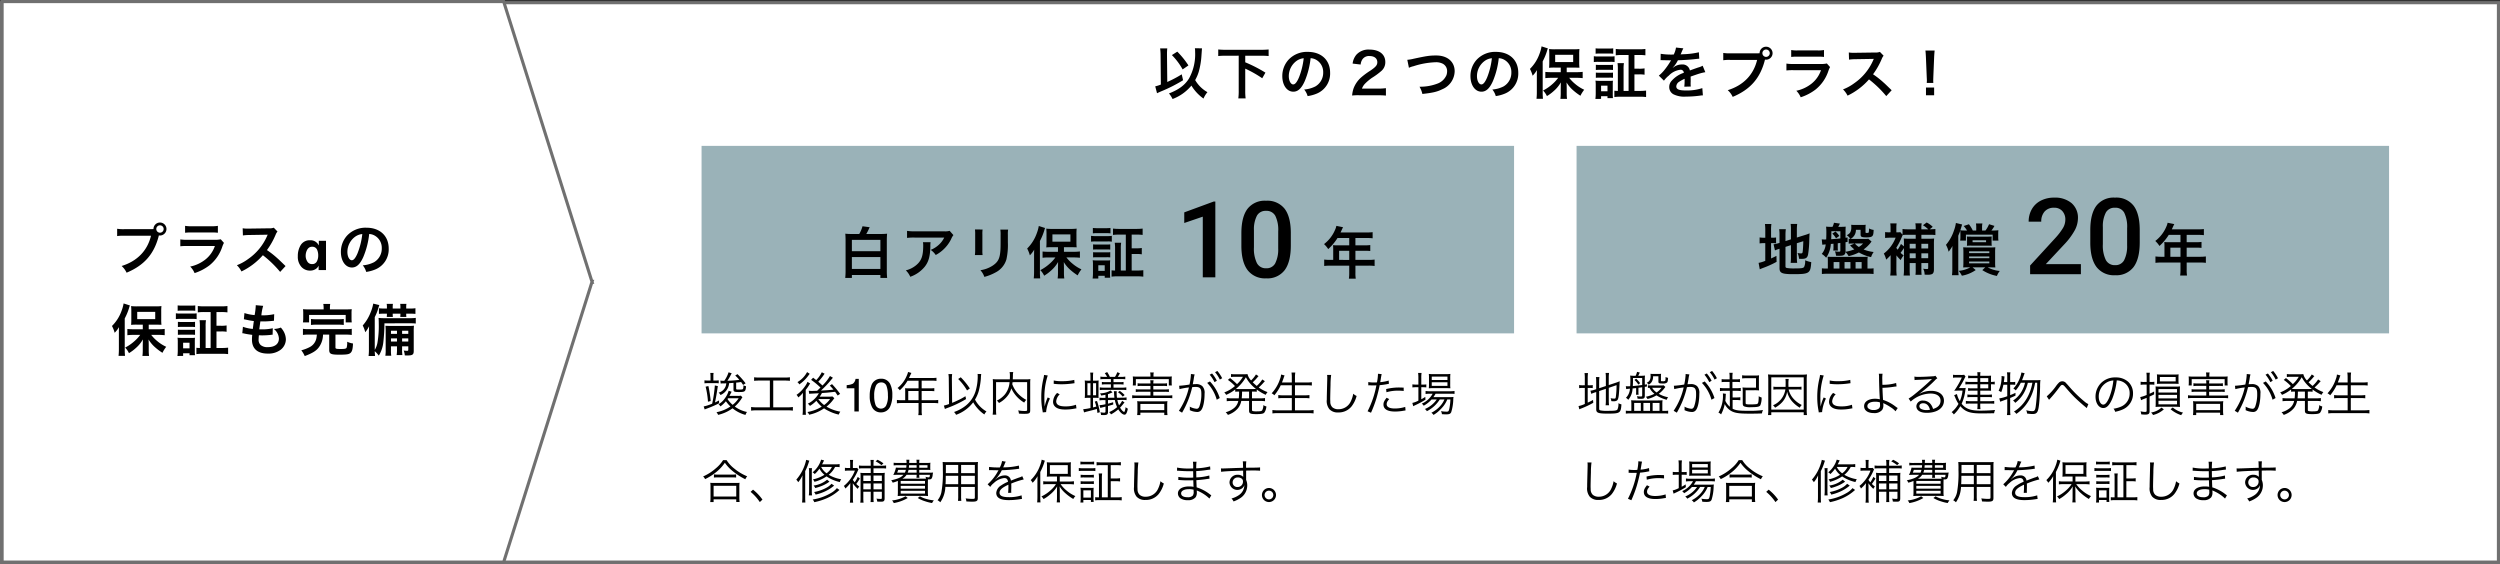 <svg xmlns="http://www.w3.org/2000/svg" width="800" height="180.37" viewBox="0 0 800 180.37">
  <rect x="0" y="0" width="800" height="180.37" fill="#333333" stroke="none"/>
  <g id="グループ_295925" data-name="グループ 295925" transform="translate(2817 -9689.523)">
    <g id="パス_226923" data-name="パス 226923" transform="translate(-2817 9689.894)" fill="#fff">
      <path d="M 799.5 179.5 L 0.5 179.5 L 0.5 0.5 L 799.5 0.5 L 799.5 179.5 Z" stroke="none"/>
      <path d="M 1 1 L 1 179 L 799 179 L 799 1 L 1 1 M 0 0 L 800 0 L 800 180 L 0 180 L 0 0 Z" stroke="none" fill="#707070"/>
    </g>
    <g id="パス_226924" data-name="パス 226924" transform="translate(11227.176 6697.522)" fill="#fff">
      <path d="M -13883.002 3171.87 L -14043.502 3171.87 L -14043.502 3082.842 L -14043.502 2992.501 L -13883.002 2992.501 L -13854.889 3081.679 L -13854.778 3082.029 L -13854.68 3082.029 L -13854.682 3082.035 L -13854.729 3082.186 L -13854.682 3082.336 L -13854.68 3082.342 L -13854.778 3082.342 L -13854.889 3082.692 L -13883.002 3171.87 Z" stroke="none"/>
      <path d="M -13883.369 3171.37 L -13855.254 3082.186 L -13855.366 3081.83 L -13883.369 2993.001 L -14043.002 2993.001 L -14043.002 3171.37 L -13883.369 3171.37 M -13882.636 3172.37 L -14044.002 3172.37 L -14044.002 2992.001 L -13882.636 2992.001 L -13854.412 3081.529 L -13853.998 3081.529 L -13854.205 3082.186 L -13853.998 3082.842 L -13854.412 3082.842 L -13882.636 3172.37 Z" stroke="none" fill="#707070"/>
    </g>
    <path id="パス_226926" data-name="パス 226926" d="M0,0H260V60H0Z" transform="translate(-2592.5 9736.202)" fill="#9ab2b8"/>
    <path id="パス_226928" data-name="パス 226928" d="M0,0H260V60H0Z" transform="translate(-2312.5 9736.202)" fill="#9ab2b8"/>
    <path id="パス_226933" data-name="パス 226933" d="M8.91,8.005c.18-.315.225-.39.285-.51.36-.69.36-.7.435-.825l-.96-.3a7.129,7.129,0,0,1-1.2,2.4,6.1,6.1,0,0,1-2.04,1.9,2.889,2.889,0,0,1,.6.7A8.572,8.572,0,0,0,7.785,9.715,10.275,10.275,0,0,0,9.24,11.4a11.935,11.935,0,0,1-4.47,1.83,3.041,3.041,0,0,1,.525.855,12.787,12.787,0,0,0,4.62-2.1,11.171,11.171,0,0,0,4.14,2.115,3.09,3.09,0,0,1,.48-.945,9.83,9.83,0,0,1-3.9-1.74A11.877,11.877,0,0,0,12.7,9.025a3.818,3.818,0,0,1,.375-.555l-.495-.54a4.944,4.944,0,0,1-1.14.075Zm2.955.765a8.473,8.473,0,0,1-1.92,2.1A9.366,9.366,0,0,1,8.3,9.01c.075-.12.09-.135.165-.24Zm-1.65-2.82c0,.7.255.825,1.755.825,1.95,0,2.13-.15,2.265-1.86a2.588,2.588,0,0,1-.825-.3c-.015.75-.06,1.065-.195,1.2s-.375.165-1.32.165c-.735,0-.825-.03-.825-.33V3.76c.54-.045.8-.075,1.08-.12.33-.045.33-.045.495-.075.225.3.345.48.645.93l.8-.51a23.721,23.721,0,0,0-2.6-2.94l-.72.45a12.786,12.786,0,0,1,1.32,1.38,37.508,37.508,0,0,1-3.825.285A13.939,13.939,0,0,0,9.21,1.585c.15-.3.3-.585.39-.735A.328.328,0,0,0,9.645.775L8.64.46A9.764,9.764,0,0,1,7.275,3.175a9.234,9.234,0,0,1-1.26-.06l.105.945a3.8,3.8,0,0,1,.69-.045c.33,0,.63-.015,1.1-.03A3.315,3.315,0,0,1,5.46,6.97a2.236,2.236,0,0,1,.6.765,4.71,4.71,0,0,0,2.325-2.2A4.523,4.523,0,0,0,8.82,3.94l1.4-.105ZM2.865,3.085H2.01a6.412,6.412,0,0,1-1.08-.06v.96A10.02,10.02,0,0,1,2,3.925h2.43a7.3,7.3,0,0,1,1.065.06v-.96a5.924,5.924,0,0,1-1.035.06H3.78V1.8A5.365,5.365,0,0,1,3.855.655H2.79A8.372,8.372,0,0,1,2.865,1.8ZM1,12.355a6.6,6.6,0,0,1,.735-.3,36.636,36.636,0,0,0,3.87-1.68L5.595,9.46c-.66.345-.93.48-1.3.645.2-.885.465-2.37.63-3.4.24-1.56.24-1.56.3-1.83l-.975-.21a41.612,41.612,0,0,1-.855,5.835,14.505,14.505,0,0,1-2.715.885Zm.3-7.3a27.177,27.177,0,0,1,.75,4.815l.87-.225A42.32,42.32,0,0,0,2.19,4.855ZM21.855,3.1v8.565h-4.23a11.28,11.28,0,0,1-1.77-.105v1.17a11.582,11.582,0,0,1,1.755-.1h9.855a11.2,11.2,0,0,1,1.755.1V11.56a11.2,11.2,0,0,1-1.755.105h-4.53V3.1H26.55a14.457,14.457,0,0,1,1.725.09V2.05a13.372,13.372,0,0,1-1.74.09h-7.98a13.057,13.057,0,0,1-1.74-.09V3.19A14.281,14.281,0,0,1,18.54,3.1ZM38.475.445A9.518,9.518,0,0,1,36.69,2.95c-.24-.18-.42-.33-.99-.765l-.645.69a23.125,23.125,0,0,1,3,2.46c-.27.27-.27.27-1.08,1.035-1.335.045-1.335.045-1.6.045a6.882,6.882,0,0,1-1.08-.06l.165,1.005a5.034,5.034,0,0,1,.72-.075c1.47-.075,2.25-.12,2.355-.12a8.1,8.1,0,0,1-3.525,3.33,3.746,3.746,0,0,1,.675.72,10.2,10.2,0,0,0,2.055-1.65A9.383,9.383,0,0,0,38.46,11.44a12.629,12.629,0,0,1-4.6,1.725,2.787,2.787,0,0,1,.57.87,13.329,13.329,0,0,0,4.77-2.04,8.854,8.854,0,0,0,1.32.765,13.536,13.536,0,0,0,3.375,1.23,5.341,5.341,0,0,1,.5-.945,12.723,12.723,0,0,1-4.41-1.605A11.275,11.275,0,0,0,42.15,9.2a3.223,3.223,0,0,1,.345-.45l-.615-.57a7.764,7.764,0,0,1-1.23.075H37.8a8.437,8.437,0,0,0,.72-1.17c1.65-.105,1.65-.105,4.215-.39.3.42.42.6.825,1.2l.78-.54a29.5,29.5,0,0,0-2.6-3.12l-.7.48a15.711,15.711,0,0,1,1.17,1.29c-1.92.18-1.92.18-4,.3a31.886,31.886,0,0,0,3.225-3.4c.36-.435.45-.54.6-.705l-.945-.555a14.922,14.922,0,0,1-2.4,3.045c-.51-.48-.735-.69-1.35-1.215A18.593,18.593,0,0,0,39,1.45c.21-.33.255-.375.375-.54Zm2.64,8.58a7.65,7.65,0,0,1-1.9,1.905,8.628,8.628,0,0,1-1.86-1.905ZM33.765.385a8.043,8.043,0,0,1-3.09,3.21,2.262,2.262,0,0,1,.6.735A11.825,11.825,0,0,0,34.26,1.39c.225-.3.225-.3.345-.45ZM32.4,12.31a12.6,12.6,0,0,1-.09,1.74H33.4a17.76,17.76,0,0,1-.075-1.785V6.07A10.977,10.977,0,0,0,34.32,4.7a5.027,5.027,0,0,1,.435-.66L33.9,3.52a6.893,6.893,0,0,1-.885,1.53A10.4,10.4,0,0,1,30.39,7.675a2.5,2.5,0,0,1,.555.825A7.315,7.315,0,0,0,32.43,7.015c-.015.84-.015.84-.015.945,0,.21,0,.555-.015,1.065ZM46.436,5.573V4.563A5.371,5.371,0,0,0,48.428,4.1a2.292,2.292,0,0,0,.842-1.542h1.04V13H48.9V5.573ZM57.4,2.512a3.1,3.1,0,0,1,2.944,1.677,7.5,7.5,0,0,1,.7,3.552,8.554,8.554,0,0,1-.637,3.538,3.12,3.12,0,0,1-3.018,2.007,3.022,3.022,0,0,1-2.812-1.641,7.512,7.512,0,0,1-.769-3.677A9.084,9.084,0,0,1,54.272,4.9,3.158,3.158,0,0,1,57.4,2.512Zm-.015,9.573a1.876,1.876,0,0,0,1.633-.908,6.575,6.575,0,0,0,.608-3.384,8.36,8.36,0,0,0-.439-2.941A1.672,1.672,0,0,0,57.48,3.7a1.784,1.784,0,0,0-1.7,1.095,7.561,7.561,0,0,0-.538,3.226,7.923,7.923,0,0,0,.344,2.578A1.876,1.876,0,0,0,57.385,12.084Zm7.779-2.7h-1.14A10.372,10.372,0,0,1,62.51,9.3v1.08a10.811,10.811,0,0,1,1.515-.09H69.44V12.76a6.678,6.678,0,0,1-.09,1.395h1.185a6.84,6.84,0,0,1-.1-1.395V10.285h3.78a10.811,10.811,0,0,1,1.515.09V9.3a10.092,10.092,0,0,1-1.515.09H70.43V6.445h2.73a10.853,10.853,0,0,1,1.32.06v-.99a8.1,8.1,0,0,1-1.335.075H70.43V3.145h3.39a8.194,8.194,0,0,1,1.35.075V2.2a7.867,7.867,0,0,1-1.35.075H66.38l.57-1.215c.09-.18.135-.285.195-.4L66.08.355a5.938,5.938,0,0,1-.375,1.1,9.775,9.775,0,0,1-3,4.035,2.355,2.355,0,0,1,.72.72,12.34,12.34,0,0,0,2.49-3.06H69.44V5.59H66.185c-.42,0-.75-.015-1.065-.045a8.315,8.315,0,0,1,.045.885Zm.975,0V6.445h3.3v2.94ZM88.325.985a5.757,5.757,0,0,1,.045.78,16.393,16.393,0,0,1-.48,3.975,9.607,9.607,0,0,1-4.1,5.94,13,13,0,0,1-3,1.485,2.948,2.948,0,0,1,.645.9,11.984,11.984,0,0,0,5.49-4.005,10.42,10.42,0,0,0,1.26,1.8,11.093,11.093,0,0,0,2.31,2.085,3.684,3.684,0,0,1,.675-.96A9.5,9.5,0,0,1,87.5,9.19a10.974,10.974,0,0,0,1.2-2.73,22.946,22.946,0,0,0,.675-3.96,11.912,11.912,0,0,1,.12-1.485Zm-9.135,9.63a13.782,13.782,0,0,1-1.65.495l.33,1.1a6.81,6.81,0,0,1,.885-.375,34.239,34.239,0,0,0,5.88-2.805L84.44,8.1a18.585,18.585,0,0,1-2.295,1.26c-.645.315-1.14.54-1.965.87L80.1,2.62V2.44a9.682,9.682,0,0,1,.09-1.41h-1.2a8.723,8.723,0,0,1,.12,1.575ZM82.115,2.6a17.1,17.1,0,0,1,2.835,3.66l.9-.63A22.388,22.388,0,0,0,82.94,2.05ZM104.18,3.61v8.835c0,.345-.105.39-.81.39a10.933,10.933,0,0,1-2.055-.195,3.471,3.471,0,0,1,.24,1.035c.615.045,1.215.075,1.71.075,1.59,0,1.9-.18,1.9-1.125V3.955a10.7,10.7,0,0,1,.06-1.32,11.9,11.9,0,0,1-1.515.075H99.59c.015-.36.03-.57.045-1.245A4.3,4.3,0,0,1,99.74.385H98.57a5.074,5.074,0,0,1,.1,1.08c0,.555,0,.735-.03,1.245H94.67a11.709,11.709,0,0,1-1.485-.075,11.234,11.234,0,0,1,.06,1.35v8.37a10.462,10.462,0,0,1-.1,1.665h1.17a10.973,10.973,0,0,1-.075-1.665V3.61h4.32a7.048,7.048,0,0,1-1.47,3.9,7.782,7.782,0,0,1-2.6,2.01,2.846,2.846,0,0,1,.675.765,8.523,8.523,0,0,0,3.12-2.8,6.971,6.971,0,0,0,.84-1.89,10.2,10.2,0,0,0,4.125,4.56,3.247,3.247,0,0,1,.66-.87,10.064,10.064,0,0,1-2.97-2.37,9.017,9.017,0,0,1-1.515-2.655c.045-.255.06-.36.09-.645Zm5.415-2.31a8.353,8.353,0,0,1-.21,1.2,24.815,24.815,0,0,0-.675,5.94,21.5,21.5,0,0,0,.39,4.245c.045.285.06.36.09.6l1.08-.09V12.97a13.075,13.075,0,0,1,1.215-4.125l-.72-.345a13.936,13.936,0,0,0-.975,2.925c-.06-.8-.09-1.68-.09-2.85a22.175,22.175,0,0,1,.45-4.7,21.316,21.316,0,0,1,.63-2.4Zm3.09,2.835a19.979,19.979,0,0,0,2.4.15,25.322,25.322,0,0,0,3.225-.2q.99-.135,1.035-.135L119.27,2.89a16.1,16.1,0,0,1-4.02.405,10.188,10.188,0,0,1-2.55-.225Zm1.1,2.925a4.144,4.144,0,0,0-1.305,2.79,2.12,2.12,0,0,0,.45,1.38c.645.78,1.725,1.14,3.435,1.14a15.475,15.475,0,0,0,3.075-.3c.3-.045.33-.06.525-.075l-.15-1.155a9.872,9.872,0,0,1-3.45.525c-1.935,0-2.88-.54-2.88-1.65a3.485,3.485,0,0,1,1.125-2.2Zm17.205-4.44v.99h-1.65a6.851,6.851,0,0,1-1.245-.075V4.39a6.952,6.952,0,0,1,1.245-.075h1.65v1.05H128.78a6.368,6.368,0,0,1-1.35-.09V6.16a7.049,7.049,0,0,1,1.35-.075h5.775a7.136,7.136,0,0,1,1.365.075V5.275a6.688,6.688,0,0,1-1.38.09h-2.715V4.315h1.965a7.371,7.371,0,0,1,1.245.075V3.535a6.952,6.952,0,0,1-1.245.075h-1.965V2.62h2.445a8.355,8.355,0,0,1,1.32.075v-.87a6.139,6.139,0,0,1-1.32.09h-1.08a7.345,7.345,0,0,0,.675-1.17l-.84-.315a6.529,6.529,0,0,1-.735,1.485h-1.635A10.2,10.2,0,0,0,129.8.385l-.78.36a6.306,6.306,0,0,1,.75,1.17h-.84a5.985,5.985,0,0,1-1.3-.09V2.7a8.268,8.268,0,0,1,1.3-.075Zm-1.74,8.055a10.668,10.668,0,0,1-1.9.3l.24.885c.48-.12.48-.12,1.665-.42V13c0,.27-.12.375-.42.375a5.88,5.88,0,0,1-1.2-.135,2.477,2.477,0,0,1,.195.87c.375.03.57.03.93.03,1.02,0,1.3-.225,1.3-1.02V11.245c.75-.195,1.035-.285,1.68-.48l-.03-.735c-.75.24-1.035.315-1.65.465V9.34l2.19-.015a9.938,9.938,0,0,0,.72,2.28,9.294,9.294,0,0,1-2.55,1.59,2.863,2.863,0,0,1,.6.735,12.534,12.534,0,0,0,2.325-1.62c.645,1.05,1.425,1.71,2.025,1.71.255,0,.48-.2.645-.555a5.541,5.541,0,0,0,.39-1.38,2.14,2.14,0,0,1-.705-.495,6.477,6.477,0,0,1-.285,1.32c-.045.135-.12.21-.2.21-.285,0-.84-.585-1.29-1.365.36-.375.615-.66.915-1.035.345-.435.36-.45.51-.615l-.765-.525a6.05,6.05,0,0,1-1,1.44,8.228,8.228,0,0,1-.525-1.7l1.575-.015h.21a5.89,5.89,0,0,1,1.155.075v-.9a7.485,7.485,0,0,1-1.365.1l-1.7.015a11.036,11.036,0,0,1-.1-1.515,4.571,4.571,0,0,1,.03-.585h-.93a8.3,8.3,0,0,1,.075.99c.03.435.06.705.1,1.11l-2.055.015V7.45a10.167,10.167,0,0,0,1.44-.57l-.615-.6a6.819,6.819,0,0,1-3.36.915,2.572,2.572,0,0,1,.345.7c.735-.12.99-.165,1.38-.255v.99h-.765a7.253,7.253,0,0,1-1.14-.06V9.46a6.425,6.425,0,0,1,1.365-.105h.54Zm-4.8-7.53h-.525a8.268,8.268,0,0,1-1.305-.075,14.055,14.055,0,0,1,.06,1.47V7.21a13.872,13.872,0,0,1-.06,1.47,9.949,9.949,0,0,1,1.32-.06h.51v3.27a16.579,16.579,0,0,1-2.325.375L122.4,13.3c.3-.105.495-.165.72-.225,2.055-.51,2.43-.6,3.36-.9.09.45.12.66.195,1.29l.78-.24a22.712,22.712,0,0,0-.915-3.585l-.705.18a13.032,13.032,0,0,1,.48,1.605c-.435.12-.51.135-1.05.27V8.62h.51a8.15,8.15,0,0,1,1.275.06c-.03-.285-.03-.54-.03-1.455V4.54c0-.72.015-1.11.045-1.47a9.462,9.462,0,0,1-1.32.075h-.48V1.855A8.267,8.267,0,0,1,125.345.55h-.99a8.349,8.349,0,0,1,.09,1.305Zm0,.81V7.81h-.975V3.955Zm.825,3.855V3.955h.975V7.81Zm7.98-.975a6.821,6.821,0,0,1,1.515,1.41l.615-.51A9.52,9.52,0,0,0,133.82,6.4ZM144.56,4.03a5.68,5.68,0,0,1,.09-1.02h-1.08a4.966,4.966,0,0,1,.075,1.02H140.78a6.652,6.652,0,0,1-1.245-.075v.93a7.159,7.159,0,0,1,1.245-.075h2.865V5.935h-3.45a6.555,6.555,0,0,1-1.245-.075v.9a7.159,7.159,0,0,1,1.245-.075h3.45v1.2H139.22a8.936,8.936,0,0,1-1.425-.09V8.77a9.066,9.066,0,0,1,1.425-.09h9.99a8.936,8.936,0,0,1,1.425.09V7.8a8.936,8.936,0,0,1-1.425.09h-4.65v-1.2h3.75a6.973,6.973,0,0,1,1.23.075v-.9a6.189,6.189,0,0,1-1.23.075h-3.75V4.81h3.165a6.973,6.973,0,0,1,1.23.075v-.93a6.189,6.189,0,0,1-1.23.075Zm-.915-2.19H139.5a14.794,14.794,0,0,1-1.515-.06,6.829,6.829,0,0,1,.06,1.005V3.61a7.167,7.167,0,0,1-.06,1.065h.99V2.65h10.545V4.675h.975a6.954,6.954,0,0,1-.06-1.05v-.84a6.209,6.209,0,0,1,.06-1.005,14.67,14.67,0,0,1-1.5.06h-4.38V1.45a3.8,3.8,0,0,1,.1-.945H143.54a3.969,3.969,0,0,1,.105.945ZM140.42,13.375h7.65v.765H149.1a9.379,9.379,0,0,1-.09-1.305V10.87a6.942,6.942,0,0,1,.075-1.185,7.005,7.005,0,0,1-1.08.06h-7.545a7.041,7.041,0,0,1-1.065-.06,7.384,7.384,0,0,1,.075,1.185v1.95a10.276,10.276,0,0,1-.09,1.32h1.035Zm0-2.805h7.65v1.995h-7.65ZM162.6,1.225A11.5,11.5,0,0,1,164.15,3.61l.75-.45A11.387,11.387,0,0,0,163.355.835Zm-9.66,4.62a19.526,19.526,0,0,1,3.015-.54,22.136,22.136,0,0,1-3.21,7.47l1.02.6a29.133,29.133,0,0,0,3.24-8.16,8.613,8.613,0,0,1,1.08-.075c1.4,0,1.845.51,1.845,2.1a11.611,11.611,0,0,1-.63,4.17q-.292.72-.855.72a5.607,5.607,0,0,1-2.235-.69,2.768,2.768,0,0,1,.045.585,3.352,3.352,0,0,1-.03.54,5.643,5.643,0,0,0,2.265.585,1.567,1.567,0,0,0,1.47-.7c.615-.87,1.005-2.865,1.005-5.16a3.028,3.028,0,0,0-.735-2.415,2.867,2.867,0,0,0-2.16-.63,8.742,8.742,0,0,0-.885.045c.12-.645.255-1.335.315-1.71a9.222,9.222,0,0,1,.285-1.44L156.59,1v.195a18.527,18.527,0,0,1-.45,3.18,30.77,30.77,0,0,1-3.315.39ZM164.315.43a10.864,10.864,0,0,1,1.53,2.355l.75-.435A12.049,12.049,0,0,0,165.05.025Zm-2.52,3.42a12.667,12.667,0,0,1,3.06,5.385l.96-.54a13.736,13.736,0,0,0-3.135-5.31Zm7.74,4.935a9.653,9.653,0,0,1-1.485-.09v1.02a10.355,10.355,0,0,1,1.485-.09h2.22a3.9,3.9,0,0,1-1.74,2.55,7.1,7.1,0,0,1-2.295,1.065,3.4,3.4,0,0,1,.705.855,8.068,8.068,0,0,0,1.5-.69,6.853,6.853,0,0,0,1.71-1.425A5.108,5.108,0,0,0,172.7,9.625H175.2v3.09c0,.915.42,1.125,2.28,1.125,1.62,0,2.28-.12,2.6-.48a3.848,3.848,0,0,0,.66-1.98,2.557,2.557,0,0,1-.96-.435,3.69,3.69,0,0,1-.39,1.7c-.21.24-.63.315-1.8.315a5.022,5.022,0,0,1-1.155-.09c-.24-.075-.3-.165-.3-.4V9.625h2.67a10.435,10.435,0,0,1,1.5.09V8.695a9.736,9.736,0,0,1-1.5.09h-2.67V6.625h.255a10.532,10.532,0,0,1,1.275.06v-.72a14.742,14.742,0,0,0,2.865,1.7,3.658,3.658,0,0,1,.585-.87,11.358,11.358,0,0,1-2.82-1.485A13.867,13.867,0,0,0,179.54,4.09l.72-.8-.825-.54a9.935,9.935,0,0,1-1.785,2.07c-.495-.42-.855-.75-1.275-1.17a14.554,14.554,0,0,0,1.545-1.62,2.4,2.4,0,0,1,.315-.345l-.825-.54a9.23,9.23,0,0,1-1.56,1.92,4.425,4.425,0,0,1-1.155-2.04,9.092,9.092,0,0,1-1.335.06h-2.85a6.32,6.32,0,0,1-1.08-.075v.96A6.514,6.514,0,0,1,170.4,1.9h2.835a9.81,9.81,0,0,1-1.89,2.34,20.528,20.528,0,0,0-2.22-1.935l-.705.585a13.237,13.237,0,0,1,2.265,1.965,11.135,11.135,0,0,1-3.42,2.04,2.91,2.91,0,0,1,.6.78,12.536,12.536,0,0,0,2.91-1.725v.735a9.757,9.757,0,0,1,1.23-.06,15.6,15.6,0,0,1-.1,2.16Zm5.67-2.16v2.16H172.85a16.667,16.667,0,0,0,.105-2.16Zm-3.075-.81A11.214,11.214,0,0,1,171,5.77a13.586,13.586,0,0,0,3.18-3.735A11.409,11.409,0,0,0,177.41,5.77a9.737,9.737,0,0,1-1.065.045ZM188.885,4.6V7.825H186.14a10.388,10.388,0,0,1-1.59-.09v1.05a11.085,11.085,0,0,1,1.59-.09h2.745v3.93H184.43a11.582,11.582,0,0,1-1.755-.1v1.095a12.2,12.2,0,0,1,1.77-.1h9.645a12.121,12.121,0,0,1,1.755.1V12.52a11.535,11.535,0,0,1-1.77.1H189.89V8.695h3.03a11.319,11.319,0,0,1,1.6.09V7.735a10.478,10.478,0,0,1-1.6.09h-3.03V4.6h3.705a14.648,14.648,0,0,1,1.695.09V3.625a14.191,14.191,0,0,1-1.71.09h-3.69V2.125a10.087,10.087,0,0,1,.1-1.59H188.78a10.89,10.89,0,0,1,.1,1.59v1.59h-3.15c.315-.825.495-1.32.54-1.455a6.091,6.091,0,0,1,.3-.795l-1.125-.3a4.505,4.505,0,0,1-.33,1.41,12.287,12.287,0,0,1-2.685,4.605,2.938,2.938,0,0,1,.855.63,14.2,14.2,0,0,0,2.055-3.21Zm11.28-3.3a4.614,4.614,0,0,1,.06.8c0,.24,0,.525-.015.975-.12,4.725-.135,5.1-.135,6.105a4.179,4.179,0,0,0,.825,3.075,3.557,3.557,0,0,0,2.82,1.05,5.252,5.252,0,0,0,4.23-1.875,9.125,9.125,0,0,0,1.665-3.4,4.243,4.243,0,0,1-1.08-.72,8.911,8.911,0,0,1-.735,2.355,4.308,4.308,0,0,1-4.02,2.61,2.831,2.831,0,0,1-1.875-.585,2.361,2.361,0,0,1-.705-1.8c-.015-.345-.03-.72-.03-.9,0-.675.045-2.715.1-4.515a23.127,23.127,0,0,1,.2-3.165ZM213.35,4.63a2.234,2.234,0,0,1,.255-.015h.06c.585.03.72.03,1.245.03.555,0,.735,0,1.035-.015a30.167,30.167,0,0,1-2.82,8.3l1.1.465a39.525,39.525,0,0,0,1.725-4.575c.4-1.365.825-3.06,1.05-4.245a21.925,21.925,0,0,0,2.535-.36c.3-.06.3-.06.42-.075L219.875,3.1a12.368,12.368,0,0,1-2.7.51c.075-.45.12-.66.195-1.14a14.186,14.186,0,0,1,.27-1.425l-1.185-.12a14.668,14.668,0,0,1-.33,2.76c-.435.03-.6.03-.9.03a10.345,10.345,0,0,1-1.875-.135Zm11.325.735c-1.125-.045-1.35-.045-1.635-.045a16.994,16.994,0,0,0-3.975.5l.1,1.02a13.055,13.055,0,0,1,3.75-.51,15.059,15.059,0,0,1,1.77.105Zm-5.46,3.24c-.795,1.02-1.005,1.485-1.005,2.16,0,1.485,1.275,2.25,3.735,2.25a15.031,15.031,0,0,0,2.67-.255c.5-.075.5-.075.66-.105l-.1-1.125a11.145,11.145,0,0,1-3.315.51c-1.71,0-2.625-.48-2.625-1.38A1.805,1.805,0,0,1,219.6,9.6a5.027,5.027,0,0,1,.45-.57Zm16.035.555a8.507,8.507,0,0,1-3.795,3.045,2.178,2.178,0,0,1,.645.7,10.339,10.339,0,0,0,4.125-3.75h1.485a7.314,7.314,0,0,1-1.23,1.965,9.522,9.522,0,0,1-2.94,2.28,2.561,2.561,0,0,1,.69.7,12.18,12.18,0,0,0,1.215-.84,15.31,15.31,0,0,0,1.845-1.845,8.684,8.684,0,0,0,1.335-2.265h1.005a18.242,18.242,0,0,1-.33,2.88c-.2.9-.3,1.02-.9,1.02a10.361,10.361,0,0,1-1.785-.165,2.542,2.542,0,0,1,.3.975c.465.03.96.06,1.305.06,1.02,0,1.395-.15,1.665-.69a14.968,14.968,0,0,0,.66-4,6.8,6.8,0,0,1,.075-.885,11.706,11.706,0,0,1-1.47.06h-4.965a7.342,7.342,0,0,0,.69-1.095h4.59a12.784,12.784,0,0,1,1.485.06V6.43a8.52,8.52,0,0,1-1.485.09h-6.4a7.386,7.386,0,0,1-1.38-.09v.975a7.343,7.343,0,0,1,1.35-.09h.915a7.2,7.2,0,0,1-3.48,3.165,2.667,2.667,0,0,1,.615.675A9.618,9.618,0,0,0,233.6,9.16Zm-5.865-4.77h-.615a8.385,8.385,0,0,1-1.305-.075V5.3a10.811,10.811,0,0,1,1.275-.075h.645V9.52a7.474,7.474,0,0,1-1.935.735l.285,1.05c.135-.075.555-.285.795-.39a27.645,27.645,0,0,0,3.12-1.695l-.06-.9a12.968,12.968,0,0,1-1.275.765V5.23h.36a11.717,11.717,0,0,1,1.245.06V4.33a8.852,8.852,0,0,1-1.245.06h-.36V2.32A10.229,10.229,0,0,1,230.4.655h-1.11a11.885,11.885,0,0,1,.09,1.65Zm8.865,1.14c.585,0,1.05.015,1.38.045a8.827,8.827,0,0,1-.06-1.335V2.365A10.955,10.955,0,0,1,239.63.97a10.985,10.985,0,0,1-1.56.075h-3.915a9.684,9.684,0,0,1-1.44-.075,10.1,10.1,0,0,1,.06,1.32V4.24a11.558,11.558,0,0,1-.06,1.35,10.578,10.578,0,0,1,1.365-.06Zm-4.59-3.705h5.025v1.1H233.66Zm0,1.83h5.025V4.8H233.66ZM6.885,28.565a10.912,10.912,0,0,1-2.31,2.61A15.645,15.645,0,0,1,.5,33.785a2.607,2.607,0,0,1,.63.855A17.343,17.343,0,0,0,4.3,32.69,13.976,13.976,0,0,0,7.455,29.4a12.6,12.6,0,0,0,2.31,2.52A20.968,20.968,0,0,0,14,34.685a3.883,3.883,0,0,1,.6-.945,15.73,15.73,0,0,1-4.11-2.46A10.3,10.3,0,0,1,8.01,28.565ZM3.96,34.145a8.626,8.626,0,0,1,1.17-.06H9.8a9.233,9.233,0,0,1,1.26.06v-1.02a8.957,8.957,0,0,1-1.26.06H5.145a7.667,7.667,0,0,1-1.185-.06Zm-.105,7.83V41.1H11.1v.87h1.08a10.425,10.425,0,0,1-.09-1.47V37.19a9.067,9.067,0,0,1,.075-1.38,7.95,7.95,0,0,1-1.17.06H3.96a7.95,7.95,0,0,1-1.17-.06,9.433,9.433,0,0,1,.075,1.38v3.315a10.888,10.888,0,0,1-.09,1.47Zm0-5.19H11.1V40.22H3.855ZM15.69,38.72a14.971,14.971,0,0,1,2.955,3.27l.84-.8a15.284,15.284,0,0,0-3.015-3.18Zm28.485-8.9a9.014,9.014,0,0,1-1.53.09h-4.08c.3-.555.33-.645.645-1.26l-.96-.24a7.339,7.339,0,0,1-.93,2.04,8.331,8.331,0,0,1-1.8,2.025,1.724,1.724,0,0,1,.69.555,9.937,9.937,0,0,0,1.515-1.74,6.467,6.467,0,0,0,1.59,1.965,10.773,10.773,0,0,1-3.675,1.47,2.649,2.649,0,0,1,.48.78,12.267,12.267,0,0,0,3.87-1.74,12.127,12.127,0,0,0,4.26,1.815,2.95,2.95,0,0,1,.435-.9,11.247,11.247,0,0,1-4-1.425,7.453,7.453,0,0,0,2.04-2.52,10.413,10.413,0,0,1,1.455.075Zm-2.46.915a5.252,5.252,0,0,1-1.71,2.04,5.635,5.635,0,0,1-1.74-2.04ZM32.25,40.28a15.05,15.05,0,0,1-.09,1.845h1.065c-.045-.525-.06-.96-.06-1.86V32.09a17.312,17.312,0,0,0,1.11-2.715,5.292,5.292,0,0,1,.225-.63l-1.02-.27a14.2,14.2,0,0,1-3.165,6.33,3.924,3.924,0,0,1,.615.825,8.8,8.8,0,0,0,1.365-2.22c-.03.705-.045,1.425-.045,2.205Zm7.92-5.46a8.3,8.3,0,0,1-4.32,1.875,2.806,2.806,0,0,1,.525.8,14.467,14.467,0,0,0,2.01-.645,11.363,11.363,0,0,0,2.07-1.065c.33-.24.33-.24.48-.345Zm3.135,2.7a6.621,6.621,0,0,1-1.995,1.62,16.27,16.27,0,0,1-5.745,2.025,3.07,3.07,0,0,1,.51.855,19.844,19.844,0,0,0,4.14-1.32,14.761,14.761,0,0,0,3.33-2.085,7.659,7.659,0,0,1,.6-.5Zm-8.97-6.4a7.732,7.732,0,0,1,.075,1.29v5.9a10.315,10.315,0,0,1-.09,1.53h1.035a9.912,9.912,0,0,1-.075-1.53V32.39a9.769,9.769,0,0,1,.06-1.275Zm7.245,5.01a5.811,5.811,0,0,1-1.725,1.32,12.914,12.914,0,0,1-3.87,1.32,2.1,2.1,0,0,1,.51.825,14.616,14.616,0,0,0,3.84-1.44,12.592,12.592,0,0,0,2.085-1.44Zm8.4-2.205a9.72,9.72,0,0,1-.975,1.74,5.342,5.342,0,0,1-.6-.81,16.4,16.4,0,0,0,1.56-2.805,3.337,3.337,0,0,1,.24-.48l-.42-.525a3.255,3.255,0,0,1-.7.045h-.66V29.63a8.309,8.309,0,0,1,.075-1.125h-1.02a7.431,7.431,0,0,1,.075,1.14v1.44h-.51a5.6,5.6,0,0,1-1.17-.075v.975a9.228,9.228,0,0,1,1.215-.075h1.98a11.46,11.46,0,0,1-3.54,4.92,2.463,2.463,0,0,1,.48.825A11.414,11.414,0,0,0,47.6,35.93c-.015.4-.045,1.29-.045,1.485v3.21a11.431,11.431,0,0,1-.09,1.545h1.05a10.768,10.768,0,0,1-.09-1.56V37.145c0-.15-.015-.54-.03-1.185a9.92,9.92,0,0,0,1.59,1.8,2.268,2.268,0,0,1,.495-.735,7.044,7.044,0,0,1-.975-.84,19.382,19.382,0,0,0,1.155-1.74Zm1.785,4.755h2.37V40.67a9.7,9.7,0,0,1-.06,1.305H55.08a10.094,10.094,0,0,1-.06-1.32v-1.98h2.67V40.6c0,.315-.06.375-.39.375a9.324,9.324,0,0,1-1.335-.1,2.585,2.585,0,0,1,.24.945c.45.03.675.045,1.02.045.675,0,.885-.03,1.065-.195.21-.165.285-.4.285-.84V34.07a11.282,11.282,0,0,1,.06-1.455,8.879,8.879,0,0,1-1.425.075H55.02v-1.5h2.7a10.205,10.205,0,0,1,1.335.06v-.99a8.154,8.154,0,0,1-1.32.09H55.02v-.465a8.973,8.973,0,0,1,.09-1.38H54.045a9.039,9.039,0,0,1,.09,1.365v.48h-2.55a6.789,6.789,0,0,1-1.215-.075v.975a9.462,9.462,0,0,1,1.185-.06h2.58v1.5h-1.89a9.712,9.712,0,0,1-1.425-.075,9.9,9.9,0,0,1,.06,1.425v6.6a10.745,10.745,0,0,1-.09,1.53h1.05a11.892,11.892,0,0,1-.075-1.545Zm0-.78V36.02h2.37V37.9Zm0-2.655V33.485h2.37V35.24ZM55.02,37.9V36.02h2.67V37.9Zm0-2.655V33.485h2.67V35.24ZM58.2,29.6a10.248,10.248,0,0,0-1.89-1.155l-.615.51a10.343,10.343,0,0,1,1.89,1.215Zm11.46,2.97v-.9h2.145c.57,0,.99.015,1.425.045a3.835,3.835,0,0,1-.045-.84v-.51a5.811,5.811,0,0,1,.06-.975,8.323,8.323,0,0,1-1.425.075H69.66v-.15a4.058,4.058,0,0,1,.075-.885h-.99a4,4,0,0,1,.075.87v.165H66.435c.03-.54.045-.885.06-1.02H65.52a5.334,5.334,0,0,1,.075,1.02h-2.64a9.035,9.035,0,0,1-1.485-.075v.87a10.609,10.609,0,0,1,1.485-.075h2.61a7.388,7.388,0,0,1-.075.81H63.555c-.69,0-1.035-.015-1.365-.045a8.439,8.439,0,0,1-.84,2.355c.39-.03.765-.045,1.335-.045h1.92c-.78.855-1.8,1.3-3.93,1.755a2.188,2.188,0,0,1,.48.765,10.952,10.952,0,0,0,1.665-.57v3.33a12.232,12.232,0,0,1-.06,1.515,16.114,16.114,0,0,1,1.665-.06H70.8a16.254,16.254,0,0,1,1.68.06,12.641,12.641,0,0,1-.06-1.545V36.1c0-.54.015-1.005.03-1.38.165.015.285.015.39.015a.947.947,0,0,0,.765-.27,2.557,2.557,0,0,0,.345-1.215c.06-.375.06-.39.135-.72a10.835,10.835,0,0,1-1.44.045ZM70.9,34.505H64.23A3.743,3.743,0,0,0,65.6,33.26H68.82v.15a3.308,3.308,0,0,1-.075.81h.99a3.362,3.362,0,0,1-.075-.825V33.26h3.42c-.105.78-.135.81-.48.81a3.189,3.189,0,0,1-.93-.195,3.53,3.53,0,0,1,.15.63ZM65.37,31.67a4.228,4.228,0,0,1-.3.9H62.6c.1-.255.165-.4.33-.9Zm3.45,0v.9H65.955a3.673,3.673,0,0,0,.27-.9Zm0-1.485v.81H66.33c.03-.3.03-.315.075-.81Zm.84,0H72.3v.81H69.66Zm-5.94,5.04H71.5v.885H63.72Zm0,1.575H71.5v.885H63.72Zm0,1.575H71.5v.9H63.72Zm1.56,1.755a11.255,11.255,0,0,1-4.32,1.335,2.792,2.792,0,0,1,.54.84,13.158,13.158,0,0,0,4.47-1.62Zm3.9.555a10.471,10.471,0,0,0,2.37,1.05,13.351,13.351,0,0,0,2.22.555,4.045,4.045,0,0,1,.57-.855,12.139,12.139,0,0,1-2.25-.405,8.484,8.484,0,0,1-2.2-.885ZM83.055,37.13H87.45v3.39c0,.375-.135.45-.795.45a19.182,19.182,0,0,1-2.145-.165,3.5,3.5,0,0,1,.225.975c.63.045,1.38.075,1.86.075,1.455,0,1.8-.225,1.8-1.17V30.62a12.661,12.661,0,0,1,.06-1.47,14.533,14.533,0,0,1-1.59.06h-8.07a15.977,15.977,0,0,1-1.65-.06,22.8,22.8,0,0,1,.06,2.445,35.112,35.112,0,0,1-.465,7.275A6.029,6.029,0,0,1,75.525,41.4a3.639,3.639,0,0,1,.87.645,9.045,9.045,0,0,0,1.62-4.92h4.11v2.835A11.006,11.006,0,0,1,82.05,41.6h1.08a10.759,10.759,0,0,1-.075-1.635Zm0-4.4V30.11H87.45v2.625Zm-.93,0h-3.96l.015-.84V30.11h3.945Zm.93.855H87.45v2.67H83.055Zm-.93,0v2.67h-4.05c.045-.69.045-.75.06-1.68,0-.21,0-.57.015-.99Zm13.08-2.685A20.988,20.988,0,0,1,92,30.74l-.015,1.035a2.66,2.66,0,0,1,.33-.015h.24c.555.015,1.965.045,2.2.045a1.661,1.661,0,0,0,.285-.03L94.9,32a14.926,14.926,0,0,1-3.36,4.29l.84.84a4.963,4.963,0,0,1,1.155-1.245,5.635,5.635,0,0,1,3.345-1.59c.7,0,1.065.36,1.185,1.185a11.644,11.644,0,0,0-2.235,1.2,3.1,3.1,0,0,0-1.53,2.37c0,1.545,1.305,2.31,3.99,2.31a23.271,23.271,0,0,0,3.645-.3,5.9,5.9,0,0,1,.6-.075L102.4,39.83a12.568,12.568,0,0,1-4,.585c-2.115,0-3.045-.435-3.045-1.425,0-.9.78-1.605,2.82-2.565a3.942,3.942,0,0,1,.015.45,21.572,21.572,0,0,1-.09,2.16l1.02-.015a3.26,3.26,0,0,1-.03-.54c0-.135,0-.345.015-.675.015-.3.015-.63.015-.825,0-.375,0-.525-.03-.915a24.905,24.905,0,0,1,4.005-1.32l-.48-1.05a3.3,3.3,0,0,1-1.02.435c-.66.24-1.515.555-2.61.99A1.821,1.821,0,0,0,97,33.455a3.992,3.992,0,0,0-2.265.735c-.15.1-.15.1-.69.525a.115.115,0,0,1-.03-.045v-.015a.015.015,0,0,0,.015-.015,2.459,2.459,0,0,1,.195-.15c.06-.045.36-.39.51-.57a11.061,11.061,0,0,0,1.35-2.13,48.434,48.434,0,0,0,4.95-.39,4.675,4.675,0,0,1,.6-.075l-.09-1.02a21.112,21.112,0,0,1-4.725.57,2.553,2.553,0,0,0-.315.015c.075-.135.27-.54.465-1.02a3.186,3.186,0,0,1,.39-.81l-1.2-.21a6.366,6.366,0,0,1-.72,2.055Zm18.525,4.5h-2.91a10.5,10.5,0,0,1-1.485-.09v1.02a10.653,10.653,0,0,1,1.485-.09h2.6a9.556,9.556,0,0,1-1.725,1.98,11.848,11.848,0,0,1-2.94,1.965,3.384,3.384,0,0,1,.69.84,11.462,11.462,0,0,0,2.07-1.455,9.728,9.728,0,0,0,2.28-2.61,15.519,15.519,0,0,0-.06,1.62v2.04a11.212,11.212,0,0,1-.09,1.47h1.08a8.888,8.888,0,0,1-.09-1.47V38.57a15.58,15.58,0,0,0-.075-1.6,9.9,9.9,0,0,0,2.01,2.31A15.631,15.631,0,0,0,118.95,41a4.356,4.356,0,0,1,.675-.93,10.964,10.964,0,0,1-2.715-1.68,10.48,10.48,0,0,1-2.025-2.145h2.82a12.81,12.81,0,0,1,1.455.09v-1.02a10.576,10.576,0,0,1-1.47.09h-3.06v-1.59h2c.57,0,1.245.03,1.575.06a10.654,10.654,0,0,1-.06-1.335V30.6a9.305,9.305,0,0,1,.06-1.365,11.239,11.239,0,0,1-1.65.075h-4.425a11.366,11.366,0,0,1-1.65-.075,11.613,11.613,0,0,1,.06,1.335v1.95c0,.555-.03.945-.06,1.35a15.069,15.069,0,0,1,1.59-.06h1.665Zm-2.265-5.235h5.73v2.79h-5.73Zm-3.99,10.125a15.457,15.457,0,0,1-.09,1.8h1.08a15.454,15.454,0,0,1-.075-1.755V32.36a19.231,19.231,0,0,0,1.2-2.805,6.2,6.2,0,0,1,.27-.81l-1.02-.33a10.291,10.291,0,0,1-.6,2.07,12.088,12.088,0,0,1-2.91,4.47,4.364,4.364,0,0,1,.615.855,9.281,9.281,0,0,0,1.575-2.115c-.03.66-.045,1.215-.045,1.8Zm22.515.18H128.1V34.34a9.955,9.955,0,0,1,.09-1.515h-1.11a9.029,9.029,0,0,1,.09,1.515v6.135a7.619,7.619,0,0,1-1.215-.06v1.02a9.793,9.793,0,0,1,1.53-.075h5.43a10.6,10.6,0,0,1,1.53.09V40.385a10.811,10.811,0,0,1-1.515.09h-1.995V35.3h1.53a9.492,9.492,0,0,1,1.455.09V34.34a9.357,9.357,0,0,1-1.455.09h-1.53V30.155h1.7a10.975,10.975,0,0,1,1.545.09v-1.05a10.683,10.683,0,0,1-1.545.09h-4.68a10.54,10.54,0,0,1-1.545-.09v1.05a11.125,11.125,0,0,1,1.545-.09h2.04ZM121.23,29.96a8.58,8.58,0,0,1,1.14-.06h2.115a8.3,8.3,0,0,1,1.14.06v-.945a6.2,6.2,0,0,1-1.14.075H122.37a6.1,6.1,0,0,1-1.14-.075Zm-.51,2.1a8.823,8.823,0,0,1,1.2-.06h3.015a6.883,6.883,0,0,1,1.08.06v-.975a6.123,6.123,0,0,1-1.2.075h-2.9a6.41,6.41,0,0,1-1.2-.075Zm.585,2.1a7.13,7.13,0,0,1,1.08-.06h2.085a7.3,7.3,0,0,1,1.065.06v-.93a6.322,6.322,0,0,1-1.065.06h-2.085a6.643,6.643,0,0,1-1.08-.06Zm0,2.07a6.762,6.762,0,0,1,1.08-.06h2.085a7.041,7.041,0,0,1,1.065.06V35.3a6.553,6.553,0,0,1-1.065.06h-2.085a6.643,6.643,0,0,1-1.08-.06Zm.87,5.9V41.33h2.415v.6h.885a11.6,11.6,0,0,1-.045-1.215v-2.13c0-.54.015-.87.045-1.185a6.013,6.013,0,0,1-1.08.045h-1.95a10.2,10.2,0,0,1-1.2-.06,7.9,7.9,0,0,1,.075,1.26v2.04a9.833,9.833,0,0,1-.09,1.44Zm0-3.9h2.415V40.55h-2.415Zm16.3-8.925a4.614,4.614,0,0,1,.06.8c0,.24,0,.525-.015.975-.12,4.725-.135,5.1-.135,6.1a4.179,4.179,0,0,0,.825,3.075,3.557,3.557,0,0,0,2.82,1.05,5.252,5.252,0,0,0,4.23-1.875,9.125,9.125,0,0,0,1.665-3.4,4.243,4.243,0,0,1-1.08-.72,8.911,8.911,0,0,1-.735,2.355,4.308,4.308,0,0,1-4.02,2.61,2.831,2.831,0,0,1-1.875-.585,2.361,2.361,0,0,1-.705-1.8c-.015-.345-.03-.72-.03-.9,0-.675.045-2.715.1-4.515a23.127,23.127,0,0,1,.2-3.165Zm24.645,10.5a5.126,5.126,0,0,1-.51-.345,13.13,13.13,0,0,0-4.185-2.19c-.06-1.455-.06-1.455-.09-2.295,1.11-.075,2.295-.195,3.33-.36.525-.075.675-.09.87-.1l-.06-1.035a18.1,18.1,0,0,1-4.155.615c-.015-.795-.015-.795-.03-2.025a31.16,31.16,0,0,0,3.48-.36c.78-.1.78-.1,1.035-.12l-.075-1.02a21.145,21.145,0,0,1-4.44.615,16.741,16.741,0,0,1,.1-2.115h-1.155a11.747,11.747,0,0,1,.075,2.16c-.5,0-1.005.015-1.305.015a18.635,18.635,0,0,1-3.84-.3l-.015,1.02a1.225,1.225,0,0,1,.21-.015,1.82,1.82,0,0,1,.27.015c1.35.1,2.565.15,3.66.15.345,0,.585,0,1.02-.015l.03,2.055c-.42.015-.945.015-1.335.015a18.409,18.409,0,0,1-3.435-.24l-.015.99h.12c.09,0,.21,0,.375.015.93.075,1.635.1,2.535.1.48,0,1.23-.015,1.77-.03.015.39.015.675.03.87.015.435.015.75.03.885a1.2,1.2,0,0,0,.015.165c0,.135,0,.135.015.18a6.672,6.672,0,0,0-1.35-.12,6.534,6.534,0,0,0-1.56.15c-1.32.3-2.1,1.08-2.1,2.07a1.962,1.962,0,0,0,.81,1.575,3.907,3.907,0,0,0,2.325.6,3.02,3.02,0,0,0,2.535-.945,2.6,2.6,0,0,0,.375-1.635,4.313,4.313,0,0,0-.03-.54c.4.165.75.315,1,.45a12.07,12.07,0,0,1,3.06,2.145Zm-5.655-1.215a1.965,1.965,0,0,1-.3,1.35,2.167,2.167,0,0,1-1.65.495c-1.305,0-2.055-.45-2.055-1.245s.975-1.335,2.46-1.335a5.506,5.506,0,0,1,1.53.165Zm15.825-7.575c-1.02.03-2.19.06-3.63.12-2.415.09-2.415.09-2.85.09-.225,0-.33,0-.6-.015l.045,1.095c1.005-.165,4.035-.315,7.05-.375v.78c0,.18.015.33.015.39,0,.555,0,.615.015.825a2.3,2.3,0,0,0-1.74-.675,2.5,2.5,0,0,0-2.655,2.475,2.508,2.508,0,0,0,4.35,1.56,2.1,2.1,0,0,0,.4-.735,3.885,3.885,0,0,1-1.68,3.165,7.688,7.688,0,0,1-2.43,1.125,3.293,3.293,0,0,1,.66.945,9.541,9.541,0,0,0,2.37-1.215,4.828,4.828,0,0,0,2.01-3.915,4.3,4.3,0,0,0-.36-1.77V31.91c1.215-.03,1.38-.03,1.6-.03a26.66,26.66,0,0,1,2.865.075V30.89c-.5.06-1.65.09-4.485.1V30.83a12.418,12.418,0,0,1,.075-1.875h-1.125a5.055,5.055,0,0,1,.06.87Zm-.045,4.38a1.681,1.681,0,0,1-1.755,1.77,1.45,1.45,0,0,1-1.545-1.485,1.587,1.587,0,0,1,1.665-1.575,1.919,1.919,0,0,1,1,.24A1.086,1.086,0,0,1,173.25,35.39Zm8.325,2.085a2.25,2.25,0,1,0,2.25,2.25A2.247,2.247,0,0,0,181.575,37.475Zm0,.855a1.395,1.395,0,1,1-1.4,1.395A1.4,1.4,0,0,1,181.575,38.33Z" transform="translate(-2592.5 9808.202)"/>
    <path id="パス_226934" data-name="パス 226934" d="M7.23,6.46l2.145-.72V9.55a9.768,9.768,0,0,1-.09,1.455H10.4a9.832,9.832,0,0,1-.09-1.44V5.425L12.8,4.57a30.232,30.232,0,0,1-.24,3.795c-.075.435-.15.51-.495.51A5.364,5.364,0,0,1,10.9,8.74a3.493,3.493,0,0,1,.225.945c.345.03.525.045.66.045a2.051,2.051,0,0,0,1.08-.21c.39-.225.585-.855.69-2.19.12-1.47.18-2.52.24-4.02a10.838,10.838,0,0,1-1.185.465L10.3,4.54V2.08A9.98,9.98,0,0,1,10.4.67H9.285a9.466,9.466,0,0,1,.09,1.4V4.84L7.23,5.56V3.46a10.653,10.653,0,0,1,.09-1.485H6.195a10.892,10.892,0,0,1,.09,1.53V5.86l-.54.18a5.781,5.781,0,0,1-1.3.3l.27,1.02a8.269,8.269,0,0,1,1.245-.48l.33-.105v5.5c0,1.17.615,1.4,3.72,1.4,3.9,0,4.17-.18,4.35-2.955a2.751,2.751,0,0,1-.96-.39,4.372,4.372,0,0,1-.315,2.025c-.24.345-.87.435-2.985.435a10.9,10.9,0,0,1-2.415-.135c-.36-.09-.45-.21-.45-.57ZM2.64,4.615H2.085a5.535,5.535,0,0,1-1.26-.09v1.02a5.693,5.693,0,0,1,1.26-.09H2.64v5.13a8.449,8.449,0,0,1-2.01.675L.885,12.3c.165-.075.39-.18.6-.255a28.955,28.955,0,0,0,3.87-1.83L5.265,9.3c-.78.435-1.05.57-1.7.87V5.455h.4a9.356,9.356,0,0,1,1.215.06V4.54a5.669,5.669,0,0,1-1.2.075H3.57V2.38A12.524,12.524,0,0,1,3.66.7H2.55a12.278,12.278,0,0,1,.09,1.665Zm17.7-.69A10.1,10.1,0,0,0,19.08,2.5l-.555.405A7.277,7.277,0,0,1,19.77,4.39ZM15.885,5.83c.195-.03.45-.06,1.2-.135A4.429,4.429,0,0,1,15.8,8.62a2.56,2.56,0,0,1,.735.645A5.9,5.9,0,0,0,17.925,5.62c.645-.06.69-.06,1.14-.12V6.7a5.214,5.214,0,0,1-.06.945h.855A5.008,5.008,0,0,1,19.8,6.7V5.41c.6-.075.735-.09,1.2-.165V7.8c0,.33-.075.39-.42.39a7.511,7.511,0,0,1-1.26-.1,2.362,2.362,0,0,1,.195.825c.195,0,.21,0,.525.015.375.015.375.015.45.015,1.11,0,1.35-.18,1.35-1.02V5.11l.675-.1v-.72l-.675.12V2.68a8.584,8.584,0,0,1,.06-1.185,9,9,0,0,1-1.32.075h-.84c.135-.27.375-.75.5-1.035L19.35.31a4.681,4.681,0,0,1-.45,1.26h-.345a8.559,8.559,0,0,1-1.41-.075,11.567,11.567,0,0,1,.075,1.7c0,.645-.015,1.05-.06,1.71-.225.015-.57.03-.75.03a4.828,4.828,0,0,1-.645-.045ZM21,2.275v2.25c-1.065.15-1.965.24-3,.33.045-.8.06-1.275.06-2.58Zm6.855,2.34a5.1,5.1,0,0,1-1.035.06H24a8.486,8.486,0,0,1-1.17-.06v.84c.2-.015.27-.015.51-.03a5.569,5.569,0,0,0,1.575,1.9,9.774,9.774,0,0,1-2.775.96A2.34,2.34,0,0,1,22.695,9a9.718,9.718,0,0,0,2.88-1.17,10.013,10.013,0,0,0,2.73,1.26c.12.045.3.1.525.18A2.7,2.7,0,0,1,29.3,8.44a9.39,9.39,0,0,1-3-1.1,8.013,8.013,0,0,0,1.725-1.68,6.352,6.352,0,0,0,.39-.525Zm-.66.8a7.2,7.2,0,0,1-1.59,1.5,5.217,5.217,0,0,1-1.425-1.5ZM26.19,1.735v1.68c0,.255.03.36.15.45.195.15.39.18,1.35.18a1.8,1.8,0,0,0,1.245-.315c.225-.21.3-.57.345-1.5a2.179,2.179,0,0,1-.8-.285c0,.84-.045,1.17-.18,1.26a1.448,1.448,0,0,1-.6.12H27.66a3.412,3.412,0,0,0-.36-.015c-.255,0-.3-.03-.3-.21V1.735a3.712,3.712,0,0,1,.06-.8,7.811,7.811,0,0,1-.975.045H24.6A8.3,8.3,0,0,1,23.655.94c.015.165.03.345.03.585a2.9,2.9,0,0,1-.3,1.53,2.048,2.048,0,0,1-.93.75,1.911,1.911,0,0,1,.585.615,2.5,2.5,0,0,0,.87-.69,3.039,3.039,0,0,0,.57-1.995Zm-8.655,11.07H16.92a6.474,6.474,0,0,1-1.155-.075v.945c.495-.045.975-.075,1.605-.075H27.81a14.493,14.493,0,0,1,1.5.075V12.73a6.217,6.217,0,0,1-1.2.075h-.66V10.57a6.864,6.864,0,0,1,.075-1.17c-.585.045-.9.06-1.47.06H18.99c-.54,0-.93-.015-1.53-.06a8.744,8.744,0,0,1,.075,1.305Zm.9-2.55h2.13v2.55h-2.13Zm2.955,0h2.13v2.55H21.39Zm2.955,0h2.2v2.55h-2.2ZM40.92,1.225A11.5,11.5,0,0,1,42.465,3.61l.75-.45A11.387,11.387,0,0,0,41.67.835Zm-9.66,4.62a19.526,19.526,0,0,1,3.015-.54,22.136,22.136,0,0,1-3.21,7.47l1.02.6a29.133,29.133,0,0,0,3.24-8.16A8.612,8.612,0,0,1,36.4,5.14c1.4,0,1.845.51,1.845,2.1a11.611,11.611,0,0,1-.63,4.17q-.292.72-.855.72a5.607,5.607,0,0,1-2.235-.69,2.768,2.768,0,0,1,.045.585,3.351,3.351,0,0,1-.03.54,5.643,5.643,0,0,0,2.265.585,1.567,1.567,0,0,0,1.47-.7c.615-.87,1.005-2.865,1.005-5.16A3.028,3.028,0,0,0,38.55,4.87a2.867,2.867,0,0,0-2.16-.63,8.742,8.742,0,0,0-.885.045c.12-.645.255-1.335.315-1.71a9.221,9.221,0,0,1,.285-1.44L34.9,1v.195a18.528,18.528,0,0,1-.45,3.18,30.77,30.77,0,0,1-3.315.39ZM42.63.43a10.864,10.864,0,0,1,1.53,2.355l.75-.435A12.048,12.048,0,0,0,43.365.025ZM40.11,3.85a12.667,12.667,0,0,1,3.06,5.385l.96-.54a13.736,13.736,0,0,0-3.135-5.31Zm8.94,7.635A5.724,5.724,0,0,1,47.6,9.565c.06-.51.1-.915.135-1.65a4.154,4.154,0,0,1,.06-.57l-.975-.135c.015.2.03.33.03.675A10.308,10.308,0,0,1,45.4,13.36a2.389,2.389,0,0,1,.84.57,11.347,11.347,0,0,0,1.17-3.315A5.117,5.117,0,0,0,48.93,12.46c1.26.96,2.64,1.23,6.285,1.23,2.085,0,2.73-.015,4.11-.075a3.119,3.119,0,0,1,.345-1.08,32.708,32.708,0,0,1-5.025.24c-2.685,0-3.735-.15-4.71-.66V9.325H51.15a7.135,7.135,0,0,1,1.26.09v-.99a7.48,7.48,0,0,1-1.245.075h-1.23V6.385H51.1a8.76,8.76,0,0,1,1.44.09V5.455a8.355,8.355,0,0,1-1.455.09H49.875V3.535h1.05a8.739,8.739,0,0,1,1.365.075V2.635a7.335,7.335,0,0,1-1.365.075h-1.05V2.08a7.329,7.329,0,0,1,.09-1.47h-1.08a7.51,7.51,0,0,1,.09,1.47v.63h-1.2a7.449,7.449,0,0,1-1.35-.075V3.61a8.418,8.418,0,0,1,1.35-.075h1.2v2.01h-1.59a8.844,8.844,0,0,1-1.5-.09v1.02a7.857,7.857,0,0,1,1.5-.09H49.05Zm9.3-8.58a11.374,11.374,0,0,1,.06-1.485,8.676,8.676,0,0,1-1.515.075H54.48a9.6,9.6,0,0,1-1.5-.09v1.02a10.413,10.413,0,0,1,1.455-.075H57.42V5.365H54.63A11.745,11.745,0,0,1,53.1,5.3a12.238,12.238,0,0,1,.075,1.68v3.3c0,.675.1.915.495,1.1a5.385,5.385,0,0,0,2.19.24c2.01,0,2.685-.15,2.955-.63a6.01,6.01,0,0,0,.4-2.46,4.169,4.169,0,0,1-.93-.42,12.163,12.163,0,0,1-.09,1.695c-.09.57-.225.765-.63.84a18.427,18.427,0,0,1-2.025.09c-.825,0-1.215-.045-1.335-.165-.09-.075-.1-.165-.1-.45V6.2h2.64a13.217,13.217,0,0,1,1.665.06,11.781,11.781,0,0,1-.06-1.605Zm8.475,3.03a6.545,6.545,0,0,1-3.96,5.07,3.1,3.1,0,0,1,.66.78,8.863,8.863,0,0,0,2.22-1.71,6.321,6.321,0,0,0,1.635-3.42A7.067,7.067,0,0,0,69.165,9.97a9.844,9.844,0,0,0,2.265,1.815,3.055,3.055,0,0,1,.645-.87,8.7,8.7,0,0,1-2.835-2.2,6.589,6.589,0,0,1-1.38-2.775h2.715a8.692,8.692,0,0,1,1.4.075V5.05a8.139,8.139,0,0,1-1.4.075h-2.76C67.8,4.84,67.8,4.69,67.8,4.48a10.18,10.18,0,0,1,.09-1.89H66.84a7.131,7.131,0,0,1,.06,1.14c0,.6,0,.87-.015,1.395H64.38a8.467,8.467,0,0,1-1.395-.075v.96a8.806,8.806,0,0,1,1.395-.075Zm6.915,8.2a10.13,10.13,0,0,1-.09-1.785V2.98a13.41,13.41,0,0,1,.09-1.845,15.057,15.057,0,0,1-1.785.075h-8.94a14.517,14.517,0,0,1-1.755-.075,16.483,16.483,0,0,1,.09,1.845v9.345a12.8,12.8,0,0,1-.09,1.815h1.05v-.9H72.69v.9ZM62.31,2.065H72.69v10.32H62.31ZM77.91,1.3a8.353,8.353,0,0,1-.21,1.2,24.815,24.815,0,0,0-.675,5.94,21.5,21.5,0,0,0,.39,4.245c.045.285.06.36.09.6l1.08-.09V12.97A13.075,13.075,0,0,1,79.8,8.845L79.08,8.5a13.936,13.936,0,0,0-.975,2.925c-.06-.8-.09-1.68-.09-2.85a22.175,22.175,0,0,1,.45-4.7,21.316,21.316,0,0,1,.63-2.4ZM81,4.135a19.979,19.979,0,0,0,2.4.15,25.322,25.322,0,0,0,3.225-.2q.99-.135,1.035-.135L87.585,2.89a16.1,16.1,0,0,1-4.02.405,10.188,10.188,0,0,1-2.55-.225ZM82.1,7.06A4.144,4.144,0,0,0,80.79,9.85a2.12,2.12,0,0,0,.45,1.38c.645.78,1.725,1.14,3.435,1.14a15.475,15.475,0,0,0,3.075-.3c.3-.045.33-.06.525-.075l-.15-1.155a9.872,9.872,0,0,1-3.45.525c-1.935,0-2.88-.54-2.88-1.65a3.485,3.485,0,0,1,1.125-2.2ZM96.72.91a6.9,6.9,0,0,1,.075,1.215c.015,2.145.12,5.04.24,6.765v.09a.415.415,0,0,1,.015.135c-.045-.03-.045-.03-.075-.03-.06,0-.06-.015-.135-.03a6.466,6.466,0,0,0-1.3-.135c-2.13,0-3.525.93-3.525,2.37,0,1.38,1.185,2.22,3.12,2.22a3.17,3.17,0,0,0,2.67-1.035,2.687,2.687,0,0,0,.375-1.515,4.286,4.286,0,0,0-.06-.645,2.912,2.912,0,0,0,.36.165,15.089,15.089,0,0,1,2.025,1.155,6.638,6.638,0,0,1,1.56,1.3l.705-1.05a6.875,6.875,0,0,1-.69-.465,12.964,12.964,0,0,0-4-2.13c-.075-.96-.15-2.415-.195-3.87a25.9,25.9,0,0,0,3.615-.33,8.343,8.343,0,0,1,.9-.1l-.135-1.11a14.931,14.931,0,0,1-4.395.57c-.03-1.065-.03-1.23-.03-1.56A10.764,10.764,0,0,1,97.92.91Zm.345,9.165a8.017,8.017,0,0,1,.045.825,1.391,1.391,0,0,1-.36,1.125,2.534,2.534,0,0,1-1.665.5,2.421,2.421,0,0,1-1.8-.6,1.018,1.018,0,0,1-.225-.645c0-.87.93-1.41,2.46-1.41A5.109,5.109,0,0,1,97.065,10.075Zm11.1-7.125a7.39,7.39,0,0,1,.81-.075c2.28-.075,4.08-.18,4.56-.27a.58.58,0,0,1,.135-.015l.03.03-.06.06-.06.06-.21.21c-1.035,1.02-3.4,3.105-5.01,4.38a16.711,16.711,0,0,1-2.1,1.53l.675.96a9.626,9.626,0,0,1,6.315-2.565c2.025,0,3.225.855,3.225,2.3,0,1.275-.825,2.19-2.4,2.625a4.294,4.294,0,0,0-.69-1.44,3.021,3.021,0,0,0-2.475-1.23,1.948,1.948,0,0,0-2.175,1.755c0,1.38,1.215,2.16,3.33,2.16,3.33,0,5.5-1.545,5.5-3.885,0-1.92-1.6-3.15-4.11-3.15a7.6,7.6,0,0,0-3.675.93l-.03-.045a38.49,38.49,0,0,0,4.935-4.26,2.769,2.769,0,0,1,.765-.63l-.63-.825a1.534,1.534,0,0,1-.72.165c-1.35.1-3.345.195-4.59.195a6.927,6.927,0,0,1-1.41-.09Zm4.92,9.495a5.4,5.4,0,0,1-1.1.105,3.833,3.833,0,0,1-1.68-.345,1.023,1.023,0,0,1-.6-.915c0-.57.465-.93,1.215-.93C112.005,10.36,112.755,11.08,113.085,12.445Zm15.225-8.91h-2.49a8.154,8.154,0,0,1-1.395-.09V4.36a8.487,8.487,0,0,1,1.38-.075h2.5v1.3h-1.92a5.319,5.319,0,0,1-1.095-.075V6.4a7.622,7.622,0,0,1,1.05-.06h1.965V7.63H126.3a7.508,7.508,0,0,1-1.23-.075v.9a9.654,9.654,0,0,1,1.23-.075h2.01V9.7h-2.385a8.047,8.047,0,0,1-1.35-.09v.93a8.559,8.559,0,0,1,1.335-.075h2.4v.39a11.355,11.355,0,0,1-.075,1.38h1.02a8.579,8.579,0,0,1-.075-1.395v-.375h3.075a11.419,11.419,0,0,1,1.4.06V9.61a8.524,8.524,0,0,1-1.4.09H129.18V8.38h2.385a11.234,11.234,0,0,1,1.35.06V7.555a9.166,9.166,0,0,1-1.335.075h-2.4V6.34h2.4c.39,0,.585,0,1.065.03-.015-.15-.03-.54-.03-.855V4.285h.075a7.662,7.662,0,0,1,1.125.06v-.9a6.213,6.213,0,0,1-1.125.09h-.075V2.47c0-.225,0-.54.015-.69a2.234,2.234,0,0,0,.015-.255,9.978,9.978,0,0,1-1.1.045h-2.37a5.631,5.631,0,0,1,.075-1.14h-1.02a10.026,10.026,0,0,1,.075,1.14h-1.89a5.664,5.664,0,0,1-1.11-.075V2.38a7.793,7.793,0,0,1,1.08-.06h1.92Zm.87,0V2.32h2.565V3.535Zm0,.75h2.565v1.3H129.18ZM120.825,7.78c.195.4.195.4.375.825a10.343,10.343,0,0,0,1.02,1.95,9.406,9.406,0,0,1-2.205,2.655,2.377,2.377,0,0,1,.705.735,10.951,10.951,0,0,0,2.085-2.64c1.575,1.785,3.105,2.31,6.66,2.31,1.155,0,3.045-.03,4.155-.06a3.181,3.181,0,0,1,.315-1.035c-1.38.12-3.195.21-4.68.21-3.15,0-4.755-.585-6.03-2.2A14.573,14.573,0,0,0,124.41,6.2c.075-.525.075-.525.12-.75a6.723,6.723,0,0,1-1.185.06h-.975a23.545,23.545,0,0,0,1.77-3.075,6.238,6.238,0,0,1,.33-.615l-.435-.57a6.48,6.48,0,0,1-1.11.06H121.5a5.216,5.216,0,0,1-1.035-.075v.975a5.24,5.24,0,0,1,1.02-.075h1.8a26.209,26.209,0,0,1-2.43,4.23c.42-.03.945-.045,1.365-.045h1.29a11.575,11.575,0,0,1-.855,3.36,6.835,6.835,0,0,1-.93-2.265ZM145.86,3.805a14.784,14.784,0,0,1-1.59,4.635,12.1,12.1,0,0,1-4.305,4.59,2.555,2.555,0,0,1,.765.735,13.154,13.154,0,0,0,2.91-2.7,14.665,14.665,0,0,0,2.34-4.305,19.076,19.076,0,0,0,.765-2.955h.66a55.153,55.153,0,0,1-.495,7.74c-.18,1.065-.4,1.35-1.05,1.35a8.021,8.021,0,0,1-1.965-.3,3.38,3.38,0,0,1,.27,1.05,11.854,11.854,0,0,0,1.695.165c1.47,0,1.845-.525,2.13-3,.165-1.41.285-3.51.345-5.775a15.491,15.491,0,0,1,.1-2.115,8.4,8.4,0,0,1-1.275.06h-4.62c.2-.465.315-.78.45-1.155.3-.84.3-.84.4-1.08L142.35.52a9.189,9.189,0,0,1-.735,2.34,9.132,9.132,0,0,1-1.845,2.79,2.655,2.655,0,0,1,.765.6,12.127,12.127,0,0,0,1.62-2.445h1.35A9.835,9.835,0,0,1,142.4,6.6a8.374,8.374,0,0,1-2.73,2.895,2.731,2.731,0,0,1,.705.735,10.406,10.406,0,0,0,2.745-3.105,12.527,12.527,0,0,0,1.29-3.315Zm-8.04.63V8.11a12.294,12.294,0,0,1-2.55.7l.3,1.065c.135-.06.885-.345,2.25-.84v3.525a9.886,9.886,0,0,1-.105,1.575h1.125a13.474,13.474,0,0,1-.09-1.575V8.68c.69-.285.93-.39,1.7-.75v-.9c-.765.36-1.02.465-1.7.735V4.42h.69a5.933,5.933,0,0,1,.93.06V3.505a3.7,3.7,0,0,1-.93.075h-.69V1.7A6.123,6.123,0,0,1,138.84.46h-1.125A6.22,6.22,0,0,1,137.82,1.7V3.58h-1.08c.045-.33.06-.54.12-.99.045-.42.06-.54.09-.8l-.96-.15a3.523,3.523,0,0,1,.015.39,10.456,10.456,0,0,1-.945,4.335,3.436,3.436,0,0,1,.825.465,11.819,11.819,0,0,0,.7-2.4Zm13.38,4.83c.135-.165.165-.2.435-.495.96-1.065,1.74-2.01,2.625-3.2.72-.96.855-1.08,1.185-1.08.255,0,.495.18.9.645,1.455,1.695,2.025,2.31,2.91,3.21,1.005.99,2.715,2.52,3.645,3.255a2.689,2.689,0,0,1,.36.315l.51-1.29a4.953,4.953,0,0,1-1.2-.78,39.892,39.892,0,0,1-4.755-4.62c-.69-.795-.945-1.08-1.1-1.215a1.56,1.56,0,0,0-2.49-.105,6.431,6.431,0,0,0-.75.9,18.247,18.247,0,0,1-3.015,3.345Zm21.66-6.21a4.317,4.317,0,0,1,1.74.375A3.954,3.954,0,0,1,176.985,7.2a4.528,4.528,0,0,1-2.655,4.2,8.991,8.991,0,0,1-2.505.7,2.384,2.384,0,0,1,.525,1,11.6,11.6,0,0,0,2.28-.69,5.462,5.462,0,0,0,3.435-5.175,5.021,5.021,0,0,0-1.455-3.66A5.807,5.807,0,0,0,172.485,2.1,6.265,6.265,0,0,0,167.64,4.09a6.24,6.24,0,0,0-1.575,4.14c0,2.1,1.065,3.66,2.49,3.66,1.08,0,1.965-.9,2.835-2.88A22.485,22.485,0,0,0,172.86,3.055Zm-1.08.015a20.6,20.6,0,0,1-1.365,5.55c-.645,1.47-1.245,2.175-1.875,2.175-.81,0-1.44-1.11-1.44-2.55a5.187,5.187,0,0,1,2.445-4.47A4.737,4.737,0,0,1,171.78,3.07Zm10.65,1.32V7.705a9.372,9.372,0,0,1-2.055.675l.27,1.005a6.235,6.235,0,0,1,.735-.33c.615-.24.735-.285,1.05-.42V12.73c0,.315-.12.405-.54.405a6.253,6.253,0,0,1-1.41-.2,3.048,3.048,0,0,1,.2.975,10.348,10.348,0,0,0,1.275.09c1.05,0,1.41-.27,1.41-1.05V8.215c.75-.345.885-.4,1.455-.69V6.6c-.645.345-.84.435-1.455.72V4.39h.555a6.412,6.412,0,0,1,.975.06V3.475a4.331,4.331,0,0,1-.99.075h-.54V2.1a7.857,7.857,0,0,1,.09-1.5h-1.11a9.953,9.953,0,0,1,.09,1.515V3.55h-.81a4.645,4.645,0,0,1-1.125-.09V4.48a6.924,6.924,0,0,1,1.11-.09Zm3.33-1.275a7.082,7.082,0,0,1-.06,1.05c.48-.03.945-.045,1.605-.045h3.75c.69,0,1.17.015,1.62.045a6.964,6.964,0,0,1-.06-1.005V2.11a6.126,6.126,0,0,1,.06-.99,15.655,15.655,0,0,1-1.635.06h-3.75a14.888,14.888,0,0,1-1.59-.06,7.912,7.912,0,0,1,.06,1.05Zm.9-1.155h5.055V3.37H186.66Zm4.83,9.525c.705,0,1.125.015,1.62.06a12.7,12.7,0,0,1-.06-1.455V6.55a13.55,13.55,0,0,1,.06-1.575,12.077,12.077,0,0,1-1.515.06H186.81a12.674,12.674,0,0,1-1.53-.06c.03.465.045.915.045,1.575v3.54c0,.765-.015,1.065-.045,1.455a15.569,15.569,0,0,1,1.605-.06Zm-5.28-5.67h5.94v1.11h-5.94Zm0,1.86h5.94V8.8h-5.94Zm0,1.875h5.94V10.7h-5.94Zm.96,2.2a6.294,6.294,0,0,1-3.33,1.575,2.89,2.89,0,0,1,.63.8,7.947,7.947,0,0,0,3.465-1.815Zm2.91.525a10.369,10.369,0,0,0,3.4,1.905,3.785,3.785,0,0,1,.6-.825,7.858,7.858,0,0,1-3.3-1.635Zm12.345-8.25a5.68,5.68,0,0,1,.09-1.02h-1.08a4.966,4.966,0,0,1,.075,1.02h-2.865a6.652,6.652,0,0,1-1.245-.075v.93a7.159,7.159,0,0,1,1.245-.075h2.865V5.935h-3.45a6.555,6.555,0,0,1-1.245-.075v.9a7.159,7.159,0,0,1,1.245-.075h3.45v1.2h-4.425a8.936,8.936,0,0,1-1.425-.09V8.77a9.066,9.066,0,0,1,1.425-.09h9.99a8.936,8.936,0,0,1,1.425.09V7.8a8.936,8.936,0,0,1-1.425.09h-4.65v-1.2h3.75a6.973,6.973,0,0,1,1.23.075v-.9a6.189,6.189,0,0,1-1.23.075h-3.75V4.81h3.165a6.973,6.973,0,0,1,1.23.075v-.93a6.189,6.189,0,0,1-1.23.075Zm-.915-2.19h-4.14a14.794,14.794,0,0,1-1.515-.06,6.829,6.829,0,0,1,.06,1.005V3.61a7.167,7.167,0,0,1-.06,1.065h.99V2.65H207.39V4.675h.975a6.954,6.954,0,0,1-.06-1.05v-.84a6.209,6.209,0,0,1,.06-1.005,14.67,14.67,0,0,1-1.5.06h-4.38V1.45a3.8,3.8,0,0,1,.1-.945H201.4a3.968,3.968,0,0,1,.105.945Zm-3.225,11.535h7.65v.765h1.035a9.379,9.379,0,0,1-.09-1.305V10.87a6.942,6.942,0,0,1,.075-1.185,7.005,7.005,0,0,1-1.08.06H198.33a7.041,7.041,0,0,1-1.065-.06,7.384,7.384,0,0,1,.075,1.185v1.95a10.276,10.276,0,0,1-.09,1.32h1.035Zm0-2.805h7.65v1.995h-7.65ZM220.47,1.225a11.5,11.5,0,0,1,1.545,2.385l.75-.45A11.387,11.387,0,0,0,221.22.835Zm-9.66,4.62a19.526,19.526,0,0,1,3.015-.54,22.136,22.136,0,0,1-3.21,7.47l1.02.6a29.133,29.133,0,0,0,3.24-8.16,8.613,8.613,0,0,1,1.08-.075c1.4,0,1.845.51,1.845,2.1a11.611,11.611,0,0,1-.63,4.17q-.292.72-.855.72a5.607,5.607,0,0,1-2.235-.69,2.768,2.768,0,0,1,.045.585,3.352,3.352,0,0,1-.03.54,5.643,5.643,0,0,0,2.265.585,1.567,1.567,0,0,0,1.47-.7c.615-.87,1.005-2.865,1.005-5.16A3.028,3.028,0,0,0,218.1,4.87a2.867,2.867,0,0,0-2.16-.63,8.742,8.742,0,0,0-.885.045c.12-.645.255-1.335.315-1.71a9.222,9.222,0,0,1,.285-1.44L214.455,1v.195a18.527,18.527,0,0,1-.45,3.18,30.77,30.77,0,0,1-3.315.39ZM222.18.43a10.864,10.864,0,0,1,1.53,2.355l.75-.435A12.049,12.049,0,0,0,222.915.025Zm-2.52,3.42a12.667,12.667,0,0,1,3.06,5.385l.96-.54a13.736,13.736,0,0,0-3.135-5.31Zm7.74,4.935a9.653,9.653,0,0,1-1.485-.09v1.02a10.355,10.355,0,0,1,1.485-.09h2.22a3.9,3.9,0,0,1-1.74,2.55,7.1,7.1,0,0,1-2.295,1.065,3.4,3.4,0,0,1,.705.855,8.068,8.068,0,0,0,1.5-.69,6.853,6.853,0,0,0,1.71-1.425,5.108,5.108,0,0,0,1.065-2.355h2.505v3.09c0,.915.42,1.125,2.28,1.125,1.62,0,2.28-.12,2.6-.48a3.848,3.848,0,0,0,.66-1.98,2.557,2.557,0,0,1-.96-.435,3.69,3.69,0,0,1-.39,1.7c-.21.24-.63.315-1.8.315a5.022,5.022,0,0,1-1.155-.09c-.24-.075-.3-.165-.3-.4V9.625h2.67a10.435,10.435,0,0,1,1.5.09V8.695a9.736,9.736,0,0,1-1.5.09H234V6.625h.255a10.532,10.532,0,0,1,1.275.06v-.72a14.742,14.742,0,0,0,2.865,1.7,3.658,3.658,0,0,1,.585-.87A11.357,11.357,0,0,1,236.16,5.3,13.867,13.867,0,0,0,237.4,4.09l.72-.8-.825-.54a9.935,9.935,0,0,1-1.785,2.07c-.495-.42-.855-.75-1.275-1.17a14.554,14.554,0,0,0,1.545-1.62,2.4,2.4,0,0,1,.315-.345l-.825-.54a9.23,9.23,0,0,1-1.56,1.92,4.425,4.425,0,0,1-1.155-2.04,9.092,9.092,0,0,1-1.335.06h-2.85a6.32,6.32,0,0,1-1.08-.075v.96a6.514,6.514,0,0,1,.975-.075h2.835a9.811,9.811,0,0,1-1.89,2.34A20.528,20.528,0,0,0,227,2.305l-.705.585a13.237,13.237,0,0,1,2.265,1.965,11.135,11.135,0,0,1-3.42,2.04,2.91,2.91,0,0,1,.6.78,12.536,12.536,0,0,0,2.91-1.725v.735a9.757,9.757,0,0,1,1.23-.06,15.6,15.6,0,0,1-.1,2.16Zm5.67-2.16v2.16h-2.355a16.667,16.667,0,0,0,.105-2.16ZM230,5.815a11.214,11.214,0,0,1-1.125-.045,13.586,13.586,0,0,0,3.18-3.735,11.409,11.409,0,0,0,3.225,3.735,9.737,9.737,0,0,1-1.065.045ZM246.75,4.6V7.825h-2.745a10.388,10.388,0,0,1-1.59-.09v1.05a11.085,11.085,0,0,1,1.59-.09h2.745v3.93h-4.455a11.582,11.582,0,0,1-1.755-.1v1.095a12.2,12.2,0,0,1,1.77-.1h9.645a12.121,12.121,0,0,1,1.755.1V12.52a11.535,11.535,0,0,1-1.77.1h-4.185V8.695h3.03a11.319,11.319,0,0,1,1.6.09V7.735a10.478,10.478,0,0,1-1.6.09h-3.03V4.6h3.705a14.649,14.649,0,0,1,1.695.09V3.625a14.191,14.191,0,0,1-1.71.09h-3.69V2.125a10.087,10.087,0,0,1,.1-1.59h-1.215a10.89,10.89,0,0,1,.1,1.59v1.59H243.6c.315-.825.495-1.32.54-1.455a6.091,6.091,0,0,1,.3-.795l-1.125-.3a4.505,4.505,0,0,1-.33,1.41A12.287,12.287,0,0,1,240.3,7.18a2.938,2.938,0,0,1,.855.63A14.2,14.2,0,0,0,243.21,4.6ZM3.48,29.3a4.614,4.614,0,0,1,.06.8c0,.24,0,.525-.015.975-.12,4.725-.135,5.1-.135,6.1a4.179,4.179,0,0,0,.825,3.075,3.557,3.557,0,0,0,2.82,1.05,5.252,5.252,0,0,0,4.23-1.875,9.125,9.125,0,0,0,1.665-3.4,4.243,4.243,0,0,1-1.08-.72,8.911,8.911,0,0,1-.735,2.355,4.308,4.308,0,0,1-4.02,2.61A2.831,2.831,0,0,1,5.22,39.68a2.361,2.361,0,0,1-.7-1.8c-.015-.345-.03-.72-.03-.9,0-.675.045-2.715.105-4.515A23.127,23.127,0,0,1,4.785,29.3Zm13.185,3.33a2.233,2.233,0,0,1,.255-.015h.06c.585.03.72.03,1.245.03.555,0,.735,0,1.035-.015a30.168,30.168,0,0,1-2.82,8.3l1.095.465a39.526,39.526,0,0,0,1.725-4.575c.405-1.365.825-3.06,1.05-4.245a21.924,21.924,0,0,0,2.535-.36c.3-.06.3-.06.42-.075L23.19,31.1a12.368,12.368,0,0,1-2.7.51c.075-.45.12-.66.195-1.14a14.182,14.182,0,0,1,.27-1.425l-1.185-.12a14.668,14.668,0,0,1-.33,2.76c-.435.03-.6.03-.9.03a10.345,10.345,0,0,1-1.875-.135Zm11.325.735c-1.125-.045-1.35-.045-1.635-.045a16.994,16.994,0,0,0-3.975.495l.1,1.02a13.055,13.055,0,0,1,3.75-.51,15.059,15.059,0,0,1,1.77.1ZM22.53,36.6c-.795,1.02-1,1.485-1,2.16,0,1.485,1.275,2.25,3.735,2.25a15.031,15.031,0,0,0,2.67-.255c.495-.075.495-.075.66-.1l-.1-1.125a11.145,11.145,0,0,1-3.315.51c-1.71,0-2.625-.48-2.625-1.38A1.805,1.805,0,0,1,22.92,37.6a5.026,5.026,0,0,1,.45-.57Zm16.035.555a8.507,8.507,0,0,1-3.795,3.045,2.178,2.178,0,0,1,.645.7,10.339,10.339,0,0,0,4.125-3.75h1.485a7.315,7.315,0,0,1-1.23,1.965,9.522,9.522,0,0,1-2.94,2.28,2.561,2.561,0,0,1,.69.705,12.18,12.18,0,0,0,1.215-.84A15.311,15.311,0,0,0,40.6,39.425,8.685,8.685,0,0,0,41.94,37.16h1a18.239,18.239,0,0,1-.33,2.88c-.2.9-.3,1.02-.9,1.02A10.361,10.361,0,0,1,39.93,40.9a2.542,2.542,0,0,1,.3.975c.465.03.96.06,1.305.06,1.02,0,1.4-.15,1.665-.69a14.968,14.968,0,0,0,.66-4.005,6.8,6.8,0,0,1,.075-.885,11.706,11.706,0,0,1-1.47.06H37.5a7.342,7.342,0,0,0,.69-1.1h4.59a12.784,12.784,0,0,1,1.485.06V34.43a8.52,8.52,0,0,1-1.485.09h-6.4a7.385,7.385,0,0,1-1.38-.09V35.4a7.343,7.343,0,0,1,1.35-.09h.915a7.2,7.2,0,0,1-3.48,3.165,2.666,2.666,0,0,1,.615.675,9.618,9.618,0,0,0,2.52-1.995ZM32.7,32.39h-.615a8.385,8.385,0,0,1-1.3-.075v.99a10.812,10.812,0,0,1,1.275-.075H32.7v4.29a7.474,7.474,0,0,1-1.935.735l.285,1.05c.135-.075.555-.285.8-.39a27.644,27.644,0,0,0,3.12-1.695l-.06-.9a12.968,12.968,0,0,1-1.275.765V33.23h.36a11.716,11.716,0,0,1,1.245.06v-.96a8.853,8.853,0,0,1-1.245.06h-.36V30.32a10.229,10.229,0,0,1,.09-1.665H32.61a11.885,11.885,0,0,1,.09,1.65Zm8.865,1.14c.585,0,1.05.015,1.38.045a8.83,8.83,0,0,1-.06-1.335V30.365a10.958,10.958,0,0,1,.06-1.395,10.985,10.985,0,0,1-1.56.075H37.47a9.684,9.684,0,0,1-1.44-.075,10.094,10.094,0,0,1,.06,1.32v1.95a11.557,11.557,0,0,1-.06,1.35,10.578,10.578,0,0,1,1.365-.06Zm-4.59-3.7H42V30.92H36.975Zm0,1.83H42v1.14H36.975Zm14.91-3.09a10.912,10.912,0,0,1-2.31,2.61,15.645,15.645,0,0,1-4.08,2.61,2.607,2.607,0,0,1,.63.855,17.343,17.343,0,0,0,3.18-1.95,13.976,13.976,0,0,0,3.15-3.285,12.6,12.6,0,0,0,2.31,2.52A20.968,20.968,0,0,0,59,34.685a3.882,3.882,0,0,1,.6-.945,15.729,15.729,0,0,1-4.11-2.46,10.3,10.3,0,0,1-2.475-2.715Zm-2.925,5.58a8.626,8.626,0,0,1,1.17-.06h4.665a9.233,9.233,0,0,1,1.26.06v-1.02a8.957,8.957,0,0,1-1.26.06h-4.65a7.667,7.667,0,0,1-1.185-.06Zm-.1,7.83V41.1H56.1v.87h1.08a10.425,10.425,0,0,1-.09-1.47V37.19a9.066,9.066,0,0,1,.075-1.38,7.95,7.95,0,0,1-1.17.06H48.96a7.95,7.95,0,0,1-1.17-.06,9.434,9.434,0,0,1,.075,1.38v3.315a10.888,10.888,0,0,1-.09,1.47Zm0-5.19H56.1V40.22H48.855ZM60.69,38.72a14.971,14.971,0,0,1,2.955,3.27l.84-.8a15.284,15.284,0,0,0-3.015-3.18Zm28.485-8.9a9.014,9.014,0,0,1-1.53.09h-4.08c.3-.555.33-.645.645-1.26l-.96-.24a7.339,7.339,0,0,1-.93,2.04,8.331,8.331,0,0,1-1.8,2.025,1.724,1.724,0,0,1,.69.555,9.937,9.937,0,0,0,1.515-1.74,6.467,6.467,0,0,0,1.59,1.965,10.773,10.773,0,0,1-3.675,1.47,2.649,2.649,0,0,1,.48.78,12.267,12.267,0,0,0,3.87-1.74,12.127,12.127,0,0,0,4.26,1.815,2.95,2.95,0,0,1,.435-.9,11.247,11.247,0,0,1-4-1.425,7.453,7.453,0,0,0,2.04-2.52,10.414,10.414,0,0,1,1.455.075Zm-2.46.915A5.252,5.252,0,0,1,85,32.78a5.635,5.635,0,0,1-1.74-2.04ZM77.25,40.28a15.051,15.051,0,0,1-.09,1.845h1.065c-.045-.525-.06-.96-.06-1.86V32.09a17.312,17.312,0,0,0,1.11-2.715,5.292,5.292,0,0,1,.225-.63l-1.02-.27a14.2,14.2,0,0,1-3.165,6.33,3.924,3.924,0,0,1,.615.825,8.8,8.8,0,0,0,1.365-2.22c-.03.705-.045,1.425-.045,2.205Zm7.92-5.46a8.3,8.3,0,0,1-4.32,1.875,2.806,2.806,0,0,1,.525.8,14.467,14.467,0,0,0,2.01-.645,11.363,11.363,0,0,0,2.07-1.065c.33-.24.33-.24.48-.345Zm3.135,2.7a6.621,6.621,0,0,1-2,1.62,16.27,16.27,0,0,1-5.745,2.025,3.07,3.07,0,0,1,.51.855,19.844,19.844,0,0,0,4.14-1.32,14.761,14.761,0,0,0,3.33-2.085,7.658,7.658,0,0,1,.6-.5Zm-8.97-6.4a7.733,7.733,0,0,1,.075,1.29v5.9a10.315,10.315,0,0,1-.09,1.53h1.035a9.912,9.912,0,0,1-.075-1.53V32.39a9.77,9.77,0,0,1,.06-1.275Zm7.245,5.01a5.812,5.812,0,0,1-1.725,1.32,12.914,12.914,0,0,1-3.87,1.32,2.1,2.1,0,0,1,.51.825,14.616,14.616,0,0,0,3.84-1.44,12.592,12.592,0,0,0,2.085-1.44Zm8.4-2.205A9.72,9.72,0,0,1,94,35.66a5.342,5.342,0,0,1-.6-.81,16.4,16.4,0,0,0,1.56-2.805,3.338,3.338,0,0,1,.24-.48l-.42-.525a3.255,3.255,0,0,1-.705.045h-.66V29.63a8.308,8.308,0,0,1,.075-1.125h-1.02a7.432,7.432,0,0,1,.075,1.14v1.44h-.51a5.6,5.6,0,0,1-1.17-.075v.975a9.228,9.228,0,0,1,1.215-.075h1.98a11.46,11.46,0,0,1-3.54,4.92,2.463,2.463,0,0,1,.48.825A11.414,11.414,0,0,0,92.6,35.93c-.015.4-.045,1.29-.045,1.485v3.21a11.432,11.432,0,0,1-.09,1.545h1.05a10.767,10.767,0,0,1-.09-1.56V37.145c0-.15-.015-.54-.03-1.185a9.92,9.92,0,0,0,1.59,1.8,2.268,2.268,0,0,1,.495-.735,7.044,7.044,0,0,1-.975-.84,19.381,19.381,0,0,0,1.155-1.74Zm1.785,4.755h2.37V40.67a9.7,9.7,0,0,1-.06,1.305h1.005a10.094,10.094,0,0,1-.06-1.32v-1.98h2.67V40.6c0,.315-.06.375-.39.375a9.324,9.324,0,0,1-1.335-.1,2.585,2.585,0,0,1,.24.945c.45.03.675.045,1.02.045.675,0,.885-.03,1.065-.195.21-.165.285-.4.285-.84V34.07a11.28,11.28,0,0,1,.06-1.455,8.879,8.879,0,0,1-1.425.075h-2.19v-1.5h2.7a10.205,10.205,0,0,1,1.335.06v-.99a8.154,8.154,0,0,1-1.32.09H100.02v-.465a8.973,8.973,0,0,1,.09-1.38H99.045a9.039,9.039,0,0,1,.09,1.365v.48h-2.55a6.789,6.789,0,0,1-1.215-.075v.975a9.462,9.462,0,0,1,1.185-.06h2.58v1.5h-1.89a9.712,9.712,0,0,1-1.425-.075,9.9,9.9,0,0,1,.06,1.425v6.6a10.745,10.745,0,0,1-.09,1.53h1.05a11.893,11.893,0,0,1-.075-1.545Zm0-.78V36.02h2.37V37.9Zm0-2.655V33.485h2.37V35.24ZM100.02,37.9V36.02h2.67V37.9Zm0-2.655V33.485h2.67V35.24Zm3.18-5.64a10.247,10.247,0,0,0-1.89-1.155l-.615.51a10.343,10.343,0,0,1,1.89,1.215Zm11.46,2.97v-.9h2.145c.57,0,.99.015,1.425.045a3.835,3.835,0,0,1-.045-.84v-.51a5.811,5.811,0,0,1,.06-.975,8.323,8.323,0,0,1-1.425.075h-2.16v-.15a4.058,4.058,0,0,1,.075-.885h-.99a4,4,0,0,1,.075.87v.165h-2.385c.03-.54.045-.885.06-1.02h-.975a5.334,5.334,0,0,1,.075,1.02h-2.64a9.035,9.035,0,0,1-1.485-.075v.87a10.609,10.609,0,0,1,1.485-.075h2.61a7.388,7.388,0,0,1-.075.81h-1.935c-.69,0-1.035-.015-1.365-.045a8.439,8.439,0,0,1-.84,2.355c.39-.03.765-.045,1.335-.045h1.92c-.78.855-1.8,1.3-3.93,1.755a2.188,2.188,0,0,1,.48.765,10.952,10.952,0,0,0,1.665-.57v3.33a12.233,12.233,0,0,1-.06,1.515,16.114,16.114,0,0,1,1.665-.06H115.8a16.254,16.254,0,0,1,1.68.06,12.641,12.641,0,0,1-.06-1.545V36.1c0-.54.015-1.005.03-1.38.165.015.285.015.39.015a.947.947,0,0,0,.765-.27,2.557,2.557,0,0,0,.345-1.215c.06-.375.06-.39.135-.72a10.835,10.835,0,0,1-1.44.045Zm1.245,1.935H109.23A3.743,3.743,0,0,0,110.6,33.26h3.225v.15a3.308,3.308,0,0,1-.075.81h.99a3.362,3.362,0,0,1-.075-.825V33.26h3.42c-.105.78-.135.81-.48.81a3.189,3.189,0,0,1-.93-.195,3.53,3.53,0,0,1,.15.63ZM110.37,31.67a4.228,4.228,0,0,1-.3.9H107.6c.1-.255.165-.4.33-.9Zm3.45,0v.9h-2.865a3.673,3.673,0,0,0,.27-.9Zm0-1.485v.81h-2.49c.03-.3.03-.315.075-.81Zm.84,0h2.64v.81h-2.64Zm-5.94,5.04H116.5v.885H108.72Zm0,1.575H116.5v.885H108.72Zm0,1.575H116.5v.9H108.72Zm1.56,1.755a11.255,11.255,0,0,1-4.32,1.335,2.792,2.792,0,0,1,.54.84,13.158,13.158,0,0,0,4.47-1.62Zm3.9.555a10.471,10.471,0,0,0,2.37,1.05,13.351,13.351,0,0,0,2.22.555,4.045,4.045,0,0,1,.57-.855,12.139,12.139,0,0,1-2.25-.405,8.484,8.484,0,0,1-2.2-.885Zm13.875-3.555h4.4v3.39c0,.375-.135.45-.795.45a19.182,19.182,0,0,1-2.145-.165,3.5,3.5,0,0,1,.225.975c.63.045,1.38.075,1.86.075,1.455,0,1.8-.225,1.8-1.17V30.62a12.661,12.661,0,0,1,.06-1.47,14.533,14.533,0,0,1-1.59.06h-8.07a15.977,15.977,0,0,1-1.65-.06,22.8,22.8,0,0,1,.06,2.445,35.112,35.112,0,0,1-.465,7.275,6.029,6.029,0,0,1-1.215,2.535,3.639,3.639,0,0,1,.87.645,9.045,9.045,0,0,0,1.62-4.92h4.11v2.835a11.006,11.006,0,0,1-.075,1.635h1.08a10.758,10.758,0,0,1-.075-1.635Zm0-4.4V30.11h4.4v2.625Zm-.93,0h-3.96l.015-.84V30.11h3.945Zm.93.855h4.4v2.67h-4.4Zm-.93,0v2.67h-4.05c.045-.69.045-.75.06-1.68,0-.21,0-.57.015-.99Zm13.08-2.685a20.988,20.988,0,0,1-3.21-.165l-.015,1.035a2.66,2.66,0,0,1,.33-.015h.24c.555.015,1.965.045,2.205.045a1.661,1.661,0,0,0,.285-.03L139.9,32a14.926,14.926,0,0,1-3.36,4.29l.84.84a4.964,4.964,0,0,1,1.155-1.245,5.635,5.635,0,0,1,3.345-1.59c.705,0,1.065.36,1.185,1.185a11.644,11.644,0,0,0-2.235,1.2,3.1,3.1,0,0,0-1.53,2.37c0,1.545,1.305,2.31,3.99,2.31a23.271,23.271,0,0,0,3.645-.3,5.9,5.9,0,0,1,.6-.075L147.4,39.83a12.568,12.568,0,0,1-4.005.585c-2.115,0-3.045-.435-3.045-1.425,0-.9.78-1.605,2.82-2.565a3.942,3.942,0,0,1,.015.45,21.572,21.572,0,0,1-.09,2.16l1.02-.015a3.261,3.261,0,0,1-.03-.54c0-.135,0-.345.015-.675.015-.3.015-.63.015-.825,0-.375,0-.525-.03-.915a24.905,24.905,0,0,1,4.005-1.32l-.48-1.05a3.3,3.3,0,0,1-1.02.435c-.66.24-1.515.555-2.61.99a1.821,1.821,0,0,0-1.98-1.665,3.992,3.992,0,0,0-2.265.735c-.15.1-.15.1-.69.525a.115.115,0,0,1-.03-.045v-.015a.015.015,0,0,0,.015-.015c.015-.015.09-.075.195-.15.06-.045.36-.39.51-.57a11.061,11.061,0,0,0,1.35-2.13,48.434,48.434,0,0,0,4.95-.39,4.675,4.675,0,0,1,.6-.075l-.09-1.02a21.112,21.112,0,0,1-4.725.57,2.554,2.554,0,0,0-.315.015c.075-.135.27-.54.465-1.02a3.185,3.185,0,0,1,.39-.81l-1.2-.21a6.366,6.366,0,0,1-.72,2.055Zm18.525,4.5h-2.91a10.5,10.5,0,0,1-1.485-.09v1.02a10.653,10.653,0,0,1,1.485-.09h2.595a9.555,9.555,0,0,1-1.725,1.98,11.849,11.849,0,0,1-2.94,1.965,3.384,3.384,0,0,1,.69.84,11.462,11.462,0,0,0,2.07-1.455,9.728,9.728,0,0,0,2.28-2.61,15.519,15.519,0,0,0-.06,1.62v2.04a11.212,11.212,0,0,1-.09,1.47h1.08a8.888,8.888,0,0,1-.09-1.47V38.57a15.575,15.575,0,0,0-.075-1.6,9.9,9.9,0,0,0,2.01,2.31A15.631,15.631,0,0,0,163.95,41a4.356,4.356,0,0,1,.675-.93,10.964,10.964,0,0,1-2.715-1.68,10.48,10.48,0,0,1-2.025-2.145h2.82a12.81,12.81,0,0,1,1.455.09v-1.02a10.576,10.576,0,0,1-1.47.09h-3.06v-1.59h1.995c.57,0,1.245.03,1.575.06a10.654,10.654,0,0,1-.06-1.335V30.6a9.305,9.305,0,0,1,.06-1.365,11.239,11.239,0,0,1-1.65.075h-4.425a11.366,11.366,0,0,1-1.65-.075,11.614,11.614,0,0,1,.06,1.335v1.95c0,.555-.03.945-.06,1.35a15.069,15.069,0,0,1,1.59-.06h1.665Zm-2.265-5.235h5.73v2.79h-5.73Zm-3.99,10.125a15.453,15.453,0,0,1-.09,1.8h1.08a15.454,15.454,0,0,1-.075-1.755V32.36a19.229,19.229,0,0,0,1.2-2.805,6.2,6.2,0,0,1,.27-.81l-1.02-.33a10.292,10.292,0,0,1-.6,2.07,12.088,12.088,0,0,1-2.91,4.47,4.363,4.363,0,0,1,.615.855,9.281,9.281,0,0,0,1.575-2.115c-.03.66-.045,1.215-.045,1.8Zm22.515.18H173.1V34.34a9.955,9.955,0,0,1,.09-1.515h-1.11a9.029,9.029,0,0,1,.09,1.515v6.135a7.619,7.619,0,0,1-1.215-.06v1.02a9.793,9.793,0,0,1,1.53-.075h5.43a10.6,10.6,0,0,1,1.53.09V40.385a10.811,10.811,0,0,1-1.515.09h-1.995V35.3h1.53a9.492,9.492,0,0,1,1.455.09V34.34a9.357,9.357,0,0,1-1.455.09h-1.53V30.155h1.7a10.975,10.975,0,0,1,1.545.09v-1.05a10.683,10.683,0,0,1-1.545.09h-4.68a10.54,10.54,0,0,1-1.545-.09v1.05a11.124,11.124,0,0,1,1.545-.09h2.04ZM166.23,29.96a8.58,8.58,0,0,1,1.14-.06h2.115a8.3,8.3,0,0,1,1.14.06v-.945a6.2,6.2,0,0,1-1.14.075H167.37a6.1,6.1,0,0,1-1.14-.075Zm-.51,2.1a8.823,8.823,0,0,1,1.2-.06h3.015a6.883,6.883,0,0,1,1.08.06v-.975a6.123,6.123,0,0,1-1.2.075h-2.9a6.41,6.41,0,0,1-1.2-.075Zm.585,2.1a7.131,7.131,0,0,1,1.08-.06h2.085a7.3,7.3,0,0,1,1.065.06v-.93a6.322,6.322,0,0,1-1.065.06h-2.085a6.643,6.643,0,0,1-1.08-.06Zm0,2.07a6.762,6.762,0,0,1,1.08-.06h2.085a7.041,7.041,0,0,1,1.065.06V35.3a6.553,6.553,0,0,1-1.065.06h-2.085a6.643,6.643,0,0,1-1.08-.06Zm.87,5.9V41.33h2.415v.6h.885a11.6,11.6,0,0,1-.045-1.215v-2.13c0-.54.015-.87.045-1.185a6.013,6.013,0,0,1-1.08.045h-1.95a10.2,10.2,0,0,1-1.2-.06,7.9,7.9,0,0,1,.075,1.26v2.04a9.832,9.832,0,0,1-.09,1.44Zm0-3.9h2.415V40.55h-2.415Zm16.3-8.925a4.614,4.614,0,0,1,.06.8c0,.24,0,.525-.015.975-.12,4.725-.135,5.1-.135,6.1a4.179,4.179,0,0,0,.825,3.075,3.557,3.557,0,0,0,2.82,1.05,5.252,5.252,0,0,0,4.23-1.875,9.125,9.125,0,0,0,1.665-3.4,4.243,4.243,0,0,1-1.08-.72,8.911,8.911,0,0,1-.735,2.355,4.308,4.308,0,0,1-4.02,2.61,2.831,2.831,0,0,1-1.875-.585,2.361,2.361,0,0,1-.705-1.8c-.015-.345-.03-.72-.03-.9,0-.675.045-2.715.1-4.515a23.127,23.127,0,0,1,.2-3.165Zm24.645,10.5a5.126,5.126,0,0,1-.51-.345,13.13,13.13,0,0,0-4.185-2.19c-.06-1.455-.06-1.455-.09-2.295,1.11-.075,2.295-.195,3.33-.36.525-.075.675-.09.87-.1l-.06-1.035a18.1,18.1,0,0,1-4.155.615c-.015-.795-.015-.795-.03-2.025a31.16,31.16,0,0,0,3.48-.36c.78-.1.78-.1,1.035-.12l-.075-1.02a21.145,21.145,0,0,1-4.44.615,16.741,16.741,0,0,1,.1-2.115h-1.155a11.747,11.747,0,0,1,.075,2.16c-.5,0-1.005.015-1.305.015a18.635,18.635,0,0,1-3.84-.3l-.015,1.02a1.225,1.225,0,0,1,.21-.015,1.82,1.82,0,0,1,.27.015c1.35.1,2.565.15,3.66.15.345,0,.585,0,1.02-.015l.03,2.055c-.42.015-.945.015-1.335.015a18.409,18.409,0,0,1-3.435-.24l-.015.99h.12c.09,0,.21,0,.375.015.93.075,1.635.1,2.535.1.48,0,1.23-.015,1.77-.03.015.39.015.675.03.87.015.435.015.75.03.885a1.2,1.2,0,0,0,.015.165c0,.135,0,.135.015.18a6.672,6.672,0,0,0-1.35-.12,6.534,6.534,0,0,0-1.56.15c-1.32.3-2.1,1.08-2.1,2.07a1.962,1.962,0,0,0,.81,1.575,3.907,3.907,0,0,0,2.325.6,3.02,3.02,0,0,0,2.535-.945,2.6,2.6,0,0,0,.375-1.635,4.313,4.313,0,0,0-.03-.54c.4.165.75.315,1,.45a12.07,12.07,0,0,1,3.06,2.145Zm-5.655-1.215a1.965,1.965,0,0,1-.3,1.35,2.167,2.167,0,0,1-1.65.495c-1.305,0-2.055-.45-2.055-1.245s.975-1.335,2.46-1.335a5.506,5.506,0,0,1,1.53.165Zm15.825-7.575c-1.02.03-2.19.06-3.63.12-2.415.09-2.415.09-2.85.09-.225,0-.33,0-.6-.015l.045,1.095c1.005-.165,4.035-.315,7.05-.375v.78c0,.18.015.33.015.39,0,.555,0,.615.015.825a2.3,2.3,0,0,0-1.74-.675,2.5,2.5,0,0,0-2.655,2.475,2.508,2.508,0,0,0,4.35,1.56,2.1,2.1,0,0,0,.4-.735,3.885,3.885,0,0,1-1.68,3.165,7.688,7.688,0,0,1-2.43,1.125,3.293,3.293,0,0,1,.66.945,9.541,9.541,0,0,0,2.37-1.215,4.828,4.828,0,0,0,2.01-3.915,4.3,4.3,0,0,0-.36-1.77V31.91c1.215-.03,1.38-.03,1.6-.03a26.66,26.66,0,0,1,2.865.075V30.89c-.5.06-1.65.09-4.485.1V30.83a12.418,12.418,0,0,1,.075-1.875h-1.125a5.055,5.055,0,0,1,.06.87Zm-.045,4.38a1.681,1.681,0,0,1-1.755,1.77,1.45,1.45,0,0,1-1.545-1.485,1.587,1.587,0,0,1,1.665-1.575,1.919,1.919,0,0,1,1,.24A1.086,1.086,0,0,1,218.25,35.39Zm8.325,2.085a2.25,2.25,0,1,0,2.25,2.25A2.247,2.247,0,0,0,226.575,37.475Zm0,.855a1.395,1.395,0,1,1-1.4,1.395A1.4,1.4,0,0,1,226.575,38.33Z" transform="translate(-2312.5 9808.202)"/>
    <path id="パス_226929" data-name="パス 226929" d="M4.3-12.762a15.934,15.934,0,0,1-1.98-.09c.054.594.09,1.3.09,2.214V-1.1A20.8,20.8,0,0,1,2.3,1.3H4.428V.378h9.126V1.3h2.16a19.69,19.69,0,0,1-.108-2.358V-10.62c0-.936.036-1.584.09-2.232a17.51,17.51,0,0,1-2.07.09H9.036a15.466,15.466,0,0,0,.81-1.566.741.741,0,0,0,.054-.144c.054-.09.072-.144.09-.162.09-.2.09-.2.126-.288L7.83-15.228a10.449,10.449,0,0,1-1.044,2.466Zm.126,1.89h9.126v3.618H4.428Zm0,5.508h9.126v3.8H4.428ZM35.712-13.77a4.955,4.955,0,0,1-1.746.162h-9.4a14.35,14.35,0,0,1-2.484-.144v2.25a17.3,17.3,0,0,1,2.448-.108h9.45a7.465,7.465,0,0,1-1.71,2.286,8.347,8.347,0,0,1-2.628,1.656,6.083,6.083,0,0,1,1.62,1.638,11.259,11.259,0,0,0,2.16-1.494A11.423,11.423,0,0,0,36.2-11.142a5,5,0,0,1,.72-1.26Zm-8.55,3.636a4.558,4.558,0,0,1,.09,1.08c0,3.4-.576,4.95-2.412,6.408a8.3,8.3,0,0,1-3.15,1.53A6.354,6.354,0,0,1,23.112.936,10.4,10.4,0,0,0,27.756-2.3C28.98-3.87,29.466-5.6,29.538-8.676a8.264,8.264,0,0,1,.072-1.458ZM43.812-14.2a11.365,11.365,0,0,1,.072,1.62v4.95a12.981,12.981,0,0,1-.09,1.62H46.26A8.689,8.689,0,0,1,46.188-7.6v-4.968a9.149,9.149,0,0,1,.072-1.62Zm8.118.036a9.479,9.479,0,0,1,.09,1.71v2.25c0,1.44-.018,2.232-.09,3.006-.2,2.376-.792,3.474-2.484,4.59a9.709,9.709,0,0,1-3.888,1.44A6.149,6.149,0,0,1,46.818.972a15.225,15.225,0,0,0,3.51-1.386,6.894,6.894,0,0,0,3.546-4.194,21.261,21.261,0,0,0,.468-5.454v-2.43a8.538,8.538,0,0,1,.09-1.674Zm18.45,7.11H67.41c-.81,0-1.386-.036-1.962-.09v2a16.309,16.309,0,0,1,1.962-.108h2.142a11.418,11.418,0,0,1-1.728,1.908,14.068,14.068,0,0,1-3.1,2.16A6.05,6.05,0,0,1,65.952.594a12.842,12.842,0,0,0,2.16-1.6,10.368,10.368,0,0,0,2.3-2.79C70.4-2.682,70.38-2.034,70.38-1.89V-.2a12.861,12.861,0,0,1-.108,1.674H72.4A12.586,12.586,0,0,1,72.288-.18V-1.854c0-.486-.018-1.332-.054-1.926a10.477,10.477,0,0,0,2.16,2.556A18.365,18.365,0,0,0,76.68.486,10.275,10.275,0,0,1,77.886-1.44a12.413,12.413,0,0,1-2.88-1.836,11.907,11.907,0,0,1-1.926-1.98h2.412a18.483,18.483,0,0,1,1.908.108V-7.164a16.971,16.971,0,0,1-1.962.108h-3.15V-8.532h2.286c.234,0,.522,0,.864.018a3.839,3.839,0,0,0,.4.018,3.945,3.945,0,0,1,.522.018,14.616,14.616,0,0,1-.072-1.692v-2.556a15.447,15.447,0,0,1,.072-1.746,14.745,14.745,0,0,1-1.98.09H68.634a14.078,14.078,0,0,1-2-.09,14.608,14.608,0,0,1,.072,1.638v2.628a16.07,16.07,0,0,1-.072,1.746,16.815,16.815,0,0,1,1.836-.072H70.38ZM68.6-12.618h5.76V-10.3H68.6ZM62.73-.648a18.9,18.9,0,0,1-.108,2.106h2.07A19.612,19.612,0,0,1,64.6-.63v-9.882a18.9,18.9,0,0,0,1.386-3.348,4.958,4.958,0,0,1,.27-.81l-2.016-.648a12.578,12.578,0,0,1-.684,2.448A12.855,12.855,0,0,1,60.516-8.1a9.975,9.975,0,0,1,.864,2.178A9.189,9.189,0,0,0,62.766-7.74c-.036.972-.036,1.386-.036,1.98Zm29.358-.414h-1.6V-7.974a11.4,11.4,0,0,1,.108-1.98H88.542a12.429,12.429,0,0,1,.108,1.98v6.912a6.554,6.554,0,0,1-1.116-.072V.9A14.306,14.306,0,0,1,89.55.792h6.1A16.3,16.3,0,0,1,97.686.9V-1.17a16.507,16.507,0,0,1-2,.108H93.96V-6.354h1.476a9.458,9.458,0,0,1,1.764.108V-8.28a9.345,9.345,0,0,1-1.764.108H93.96v-4.392h1.458a16.014,16.014,0,0,1,2.052.108V-14.49a15.932,15.932,0,0,1-2.07.108H90.054a15.932,15.932,0,0,1-2.07-.108v2.034a16.521,16.521,0,0,1,2.07-.108h2.034ZM81.54-12.96a11.3,11.3,0,0,1,1.494-.072h2.628a11.6,11.6,0,0,1,1.512.072v-1.728a11.25,11.25,0,0,1-1.512.072H83.034a11.124,11.124,0,0,1-1.494-.072ZM80.964-10.3a10.758,10.758,0,0,1,1.44-.072h3.834a8.136,8.136,0,0,1,1.368.072V-12.15a9.622,9.622,0,0,1-1.44.072H82.4a7.929,7.929,0,0,1-1.44-.09Zm.648,2.538A10.121,10.121,0,0,1,82.8-7.812h3.15a10.3,10.3,0,0,1,1.152.054V-9.432a8.854,8.854,0,0,1-1.152.054H82.8a9.911,9.911,0,0,1-1.188-.054Zm0,2.5a9.99,9.99,0,0,1,1.17-.054h3.132a7.506,7.506,0,0,1,1.188.054V-6.93a8.854,8.854,0,0,1-1.152.054H82.8a9.911,9.911,0,0,1-1.188-.054Zm1.674,6.75V.63h2.052v.612h1.746a12.078,12.078,0,0,1-.054-1.4v-2.88a11.383,11.383,0,0,1,.054-1.3,6.39,6.39,0,0,1-1.206.054H82.872a11.13,11.13,0,0,1-1.386-.072,8.459,8.459,0,0,1,.09,1.422V-.27a13.454,13.454,0,0,1-.108,1.764Zm0-4.23h2.052V-.954H83.286Z" transform="translate(-2548.826 9777.155)"/>
    <path id="パス_226932" data-name="パス 226932" d="M9.18-7.632l1.746-.558v3.816a13.69,13.69,0,0,1-.09,1.854h2.088a13.06,13.06,0,0,1-.108-1.8V-8.8l2.07-.648c-.054,1.746-.126,2.862-.216,3.456-.072.378-.18.45-.63.45a4.976,4.976,0,0,1-1.008-.144,5.371,5.371,0,0,1,.486,1.854c.45.036.612.036.846.036,1.314,0,1.8-.306,2.034-1.332a33.233,33.233,0,0,0,.4-4.95c.036-.972.054-1.1.09-1.89a11,11,0,0,1-1.476.54l-2.592.81v-2.52a14.818,14.818,0,0,1,.108-1.836H10.836a12.849,12.849,0,0,1,.09,1.8v3.132L9.18-9.486v-1.962a13.812,13.812,0,0,1,.108-1.836H7.164a11.477,11.477,0,0,1,.108,1.908V-8.91l-.162.054a10.778,10.778,0,0,1-1.746.4L5.814-6.5a9.723,9.723,0,0,1,1.1-.414c.072-.018.2-.054.36-.108V-.828C7.272.756,8.064,1.1,11.7,1.1c5.13,0,5.508-.252,5.724-3.852a9.476,9.476,0,0,1-1.962-.594,4.128,4.128,0,0,1-.324,2.142c-.27.378-.846.468-2.988.468A14.054,14.054,0,0,1,9.7-.864c-.4-.072-.522-.2-.522-.558ZM2.718-10.566H2.3a7.049,7.049,0,0,1-1.4-.09V-8.73a7.387,7.387,0,0,1,1.4-.09h.414v5.652A9.382,9.382,0,0,1,.576-2.52L.954-.45c.27-.126.432-.2.936-.4a30.3,30.3,0,0,0,4.446-2L6.282-4.752c-.81.414-1.008.5-1.71.828v-4.9h.342a8.194,8.194,0,0,1,1.26.072v-1.89a6.038,6.038,0,0,1-1.206.072h-.4v-2.3a12.705,12.705,0,0,1,.108-2.088H2.61a15.368,15.368,0,0,1,.108,2.07Zm23.688-.558a6.776,6.776,0,0,0-1.224-1.422l-1.026.666a6.055,6.055,0,0,1,1.188,1.512Zm9.27.882a5.922,5.922,0,0,1-1.206.072H30.852c-.378,0-.558,0-.864-.018a2.753,2.753,0,0,0,.828-.612,3.12,3.12,0,0,0,.9-2.3H33.21v1.458c0,.81.306.972,1.908.972,1.026,0,1.584-.126,1.872-.45.27-.306.36-.72.4-1.944a3.916,3.916,0,0,1-1.476-.468,5.961,5.961,0,0,1-.072,1.17c-.036.216-.18.27-.648.27-.342,0-.4-.036-.4-.27v-1.368a8.107,8.107,0,0,1,.054-.972,10.254,10.254,0,0,1-1.206.054h-2.25a10.78,10.78,0,0,1-1.188-.054,5.854,5.854,0,0,1,.036.738,3.247,3.247,0,0,1-.4,1.8,2.825,2.825,0,0,1-1.062.792,3.457,3.457,0,0,1,1.152,1.188,3.9,3.9,0,0,1-.522-.054v1.584c.45-.036.81-.054,1.44-.054h.45l-1.44.594a9.445,9.445,0,0,0,1.35,1.278,13.255,13.255,0,0,1-2.826.774l.018-.216V-9.126l.648-.09v-1.422l-.648.09V-12.51c0-.558.018-1.3.054-1.6-.27.036-1.062.072-1.746.072h-.648c.162-.288.162-.288.54-1.044l-1.908-.27a4.652,4.652,0,0,1-.468,1.314h-.2a16.147,16.147,0,0,1-1.854-.072,15.752,15.752,0,0,1,.09,1.692c0,1.188-.018,1.6-.054,2.412-.468.018-.468.018-.54.018a7.25,7.25,0,0,1-.882-.054l.18,1.728q.162-.027,1.08-.108a5.3,5.3,0,0,1-1.26,3.042,5.634,5.634,0,0,1,1.4,1.224,8.507,8.507,0,0,0,1.512-4.41c.09,0,.378-.036.846-.072v1.062a6.69,6.69,0,0,1-.072,1.116h1.494a9.616,9.616,0,0,1-.054-1.116V-8.784l.828-.108V-6.5c0,.216,0,.234-.054.288-.054.09-.2.126-.378.126-.216,0-1.062-.072-1.3-.108a4.345,4.345,0,0,1,.342,1.4c.81.018.936.018,1.044.018.882,0,1.314-.09,1.584-.324a1.147,1.147,0,0,0,.4-.9,5.744,5.744,0,0,1,1.008,1.332A13.779,13.779,0,0,0,32.67-5.85a12.922,12.922,0,0,0,3.906,1.494A5.575,5.575,0,0,1,37.4-5.994a11.758,11.758,0,0,1-3.222-.81,11.141,11.141,0,0,0,2.2-2.088c.036-.054.054-.072.18-.252a1.913,1.913,0,0,0,.162-.2ZM34-8.712A5.437,5.437,0,0,1,32.652-7.6a5.754,5.754,0,0,1-1.278-1.116Zm-7.254-3.924v2.3c-.684.09-1.44.144-2.934.252.036-.828.054-1.278.054-2.556ZM22.734-.7H22.14a9.293,9.293,0,0,1-1.314-.072V1.044c.612-.054,1.386-.09,2.124-.09H35.3c.7,0,1.422.036,2.07.09V-.774A9.308,9.308,0,0,1,36-.7h-.576v-2.43a9.676,9.676,0,0,1,.072-1.35c-.7.036-1.152.054-1.728.054H24.426c-.54,0-1.116-.018-1.764-.054a11.846,11.846,0,0,1,.072,1.44Zm1.854-2.07h1.854V-.7H24.588Zm3.492,0h1.89V-.7H28.08Zm3.528,0h1.944V-.7H31.608ZM44.676-4.914A12.494,12.494,0,0,0,46.062-3.4,6.034,6.034,0,0,1,47-4.914a7.491,7.491,0,0,1-.99-.81,17.121,17.121,0,0,0,1.08-1.548v6.84A11.926,11.926,0,0,1,46.98,1.53H49a16.664,16.664,0,0,1-.072-1.98v-2H50.85V-.342A10.094,10.094,0,0,1,50.778,1.3H52.74A12.832,12.832,0,0,1,52.668-.36V-2.448h2.178V-.972c0,.36-.072.432-.36.432a7.507,7.507,0,0,1-1.26-.108,3.677,3.677,0,0,1,.468,1.89c.432.036.63.036.81.036a3.533,3.533,0,0,0,1.566-.2C56.5.846,56.682.4,56.682-.4V-8.46a16.759,16.759,0,0,1,.072-1.854,11.7,11.7,0,0,1-1.62.072H52.668V-11.5H55.44a11.36,11.36,0,0,1,1.71.09v-1.944a15.339,15.339,0,0,1-1.71.09h-.108l.972-.774a7.636,7.636,0,0,0-1.944-1.4l-1.188.882a9.355,9.355,0,0,1,1.692,1.3h-2.2v-.36a7.5,7.5,0,0,1,.108-1.548H50.742a9.162,9.162,0,0,1,.108,1.548v.36H48.4a11.168,11.168,0,0,1-1.764-.108V-11.5l-.7-.846a4.532,4.532,0,0,1-.918.054h-.36v-1.512a9.767,9.767,0,0,1,.09-1.35H42.714a10.208,10.208,0,0,1,.09,1.4v1.458H42.39a7.776,7.776,0,0,1-1.332-.072v1.89a12.748,12.748,0,0,1,1.476-.09h1.89a11.564,11.564,0,0,1-3.78,5.076A7.275,7.275,0,0,1,41.4-3.546a17.207,17.207,0,0,0,1.422-1.422V-.522A13.931,13.931,0,0,1,42.7,1.53h2.07a16.724,16.724,0,0,1-.108-2.07l.018-3.816ZM46.71-11.43a12.264,12.264,0,0,1,1.53-.072h2.61v1.26H48.834a15.293,15.293,0,0,1-1.8-.072,14.508,14.508,0,0,1,.054,1.836v.666l-.954-.756a12.357,12.357,0,0,1-1.062,1.836,5.038,5.038,0,0,1-.432-.594,22.3,22.3,0,0,0,1.71-3.312,5.484,5.484,0,0,1,.36-.774Zm2.214,7.416V-5.562H50.85v1.548Zm0-3.114V-8.622H50.85v1.494Zm3.744,3.114V-5.562h2.178v1.548Zm0-3.114V-8.622h2.178v1.494Zm12.492-3.78a7.37,7.37,0,0,1-.09,1.278h1.854v-1.908h8.55V-9.63h1.854a7.654,7.654,0,0,1-.072-1.242v-.846a12.121,12.121,0,0,1,.054-1.242,11.68,11.68,0,0,1-1.782.09h-.45a8.729,8.729,0,0,0,.972-1.476l-1.728-.54A8.339,8.339,0,0,1,73.17-12.87H72.09v-.882A5.308,5.308,0,0,1,72.2-15.12h-2.07a6.649,6.649,0,0,1,.09,1.368v.882h-1.1a10.354,10.354,0,0,0-1.242-2L66.2-14.31a8.422,8.422,0,0,1,1.08,1.44h-.576a15.417,15.417,0,0,1-1.566-.054c.054-.2.252-.846.288-.954.18-.594.2-.666.288-.918l-2-.486a11.163,11.163,0,0,1-.594,2.34A13.556,13.556,0,0,1,60.534-8.28a7.969,7.969,0,0,1,.846,2.2A12.716,12.716,0,0,0,62.622-7.92c-.036.54-.054,1.134-.054,2V-.666A15.376,15.376,0,0,1,62.46,1.44h2.124a19.955,19.955,0,0,1-.108-2.124V-11.2c.072-.18.126-.324.162-.414.162-.36.252-.612.27-.63.054-.18.108-.306.2-.594a9.446,9.446,0,0,1,.054,1.152ZM68.31-1.08A9.138,9.138,0,0,1,64.6.036,7.463,7.463,0,0,1,65.628,1.6,11.244,11.244,0,0,0,70.056-.216L69.048-1.08H73.1L72.162-.2a13.066,13.066,0,0,0,4.68,1.872,6.015,6.015,0,0,1,.918-1.6A9.743,9.743,0,0,1,73.89-1.08h.936c1.044.018,1.044.018,1.512.036a12.6,12.6,0,0,1-.072-1.6V-5.9a12.6,12.6,0,0,1,.072-1.6c-.4.036-.864.054-1.548.054H67.554c-.648,0-1.062-.018-1.512-.054a14.2,14.2,0,0,1,.072,1.638v3.2a15.787,15.787,0,0,1-.072,1.62c.5-.036.792-.036,1.548-.036Zm-.378-5.13h6.48v.576h-6.48Zm0,1.638h6.48v.558h-6.48Zm0,1.62h6.48v.594h-6.48Zm-.648-6.03a6.422,6.422,0,0,1-.054,1.008,10.454,10.454,0,0,1,1.422-.054h5.112c.576,0,.972.018,1.422.054a8.741,8.741,0,0,1-.054-1.008v-.972a9.209,9.209,0,0,1,.054-1.008,12.3,12.3,0,0,1-1.4.054H68.634c-.756,0-1.044-.018-1.4-.036a8.739,8.739,0,0,1,.054,1.008Zm1.764-.774h4.32v.63h-4.32Z" transform="translate(-2254.826 9776.155)"/>
    <path id="パス_226930" data-name="パス 226930" d="M4.266-13.086a12.333,12.333,0,0,1-2.3-.126v2.34A12.968,12.968,0,0,1,4.23-10.98H12.8C11.646-6.192,8.388-2.844,3.4-1.3A6.624,6.624,0,0,1,4.986.846C10.674-1.53,13.86-5.2,15.318-11.088a2.46,2.46,0,0,0,.342.036,2.089,2.089,0,0,0,2.088-2.088,2.086,2.086,0,0,0-2.088-2.07,2.074,2.074,0,0,0-2.07,2.088c-.306.018-.522.036-1.062.036ZM15.66-14.31a1.172,1.172,0,0,1,1.188,1.17,1.187,1.187,0,0,1-1.188,1.188,1.183,1.183,0,0,1-1.17-1.188A1.168,1.168,0,0,1,15.66-14.31Zm8.046,2.376a13.842,13.842,0,0,1,2.07-.09H32.13a13.842,13.842,0,0,1,2.07.09v-2.214a10.242,10.242,0,0,1-2.106.126H25.812a10.242,10.242,0,0,1-2.106-.126ZM35.118-9.846a7.873,7.873,0,0,1-2.034.162H24.516a12.777,12.777,0,0,1-2.34-.126v2.2a18.311,18.311,0,0,1,2.3-.09h8.766a9.365,9.365,0,0,1-2.9,4.212,11.689,11.689,0,0,1-5,2.376,6.272,6.272,0,0,1,1.4,2.088,16.018,16.018,0,0,0,4.716-2.448A12.728,12.728,0,0,0,35.64-7.56a8.116,8.116,0,0,1,.5-1.134ZM55.854-1.278c-2.178-2.106-2.178-2.106-2.628-2.5A27.9,27.9,0,0,0,49.9-6.39,23.839,23.839,0,0,0,52.7-11.358a3.462,3.462,0,0,1,.576-.972l-1.188-1.224a3.9,3.9,0,0,1-1.6.2l-6.336.09h-.432a7.877,7.877,0,0,1-1.584-.108l.072,2.3a14.186,14.186,0,0,1,1.962-.144c5.67-.09,5.67-.09,5.958-.108l-.2.468a17.35,17.35,0,0,1-6.048,7.326,14.861,14.861,0,0,1-3.6,1.98,7.221,7.221,0,0,1,1.458,2,21.391,21.391,0,0,0,6.858-5.2A34.6,34.6,0,0,1,54.126.594ZM66.4-1.336A2.45,2.45,0,0,1,65.432-.29,3.147,3.147,0,0,1,63.7.176a3.652,3.652,0,0,1-2.786-1.2,4.8,4.8,0,0,1-1.134-3.4,6.619,6.619,0,0,1,.9-3.524,3.324,3.324,0,0,1,3.059-1.582,2.851,2.851,0,0,1,2.716,1.6H66.5V-9.36h2.3V0H66.434V-1.336ZM62.8-2.769a1.676,1.676,0,0,0,1.564.861,1.607,1.607,0,0,0,1.512-.861,3.918,3.918,0,0,0,.431-1.854,4.382,4.382,0,0,0-.378-1.925,1.621,1.621,0,0,0-1.6-.905,1.612,1.612,0,0,0-.923.255,2.066,2.066,0,0,0-.642.721,4.086,4.086,0,0,0-.475,1.907A3.338,3.338,0,0,0,62.8-2.769Zm19.813-8.769a3.934,3.934,0,0,1,1.818.54,4.459,4.459,0,0,1,2.214,4,5.04,5.04,0,0,1-2.5,4.5,9.566,9.566,0,0,1-3.582.99,5.742,5.742,0,0,1,1.1,2.106,11.768,11.768,0,0,0,2.826-.756,6.934,6.934,0,0,0,4.374-6.714c0-4.05-2.808-6.678-7.128-6.678a8.08,8.08,0,0,0-6.192,2.52A7.732,7.732,0,0,0,73.563-5.8c0,2.9,1.476,4.986,3.528,4.986,1.476,0,2.628-1.062,3.654-3.384A26.04,26.04,0,0,0,82.617-11.538Zm-2.2.018a23.723,23.723,0,0,1-1.494,6.084c-.648,1.548-1.26,2.3-1.854,2.3-.792,0-1.422-1.17-1.422-2.646a6.027,6.027,0,0,1,2.448-4.86A4.582,4.582,0,0,1,80.421-11.52ZM10.17,18.944H7.2c-.81,0-1.386-.036-1.962-.09v2A16.309,16.309,0,0,1,7.2,20.744H9.342a11.418,11.418,0,0,1-1.728,1.908,14.068,14.068,0,0,1-3.1,2.16,6.05,6.05,0,0,1,1.224,1.782,12.842,12.842,0,0,0,2.16-1.6,10.368,10.368,0,0,0,2.3-2.79c-.018,1.116-.036,1.764-.036,1.908V25.8a12.861,12.861,0,0,1-.108,1.674h2.124a12.585,12.585,0,0,1-.108-1.656V24.146c0-.486-.018-1.332-.054-1.926a10.477,10.477,0,0,0,2.16,2.556,18.365,18.365,0,0,0,2.286,1.71,10.275,10.275,0,0,1,1.206-1.926,12.413,12.413,0,0,1-2.88-1.836,11.908,11.908,0,0,1-1.926-1.98h2.412a18.483,18.483,0,0,1,1.908.108V18.836a16.971,16.971,0,0,1-1.962.108h-3.15V17.468h2.286c.234,0,.522,0,.864.018a3.839,3.839,0,0,0,.4.018,3.945,3.945,0,0,1,.522.018,14.616,14.616,0,0,1-.072-1.692V13.274a15.447,15.447,0,0,1,.072-1.746,14.745,14.745,0,0,1-1.98.09H8.424a14.079,14.079,0,0,1-2-.09A14.608,14.608,0,0,1,6.5,13.166v2.628a16.07,16.07,0,0,1-.072,1.746,16.814,16.814,0,0,1,1.836-.072H10.17ZM8.388,13.382h5.76V15.7H8.388ZM2.52,25.352a18.9,18.9,0,0,1-.108,2.106h2.07a19.614,19.614,0,0,1-.09-2.088V15.488A18.905,18.905,0,0,0,5.778,12.14a4.957,4.957,0,0,1,.27-.81l-2.016-.648a12.578,12.578,0,0,1-.684,2.448A12.855,12.855,0,0,1,.306,17.9a9.975,9.975,0,0,1,.864,2.178A9.189,9.189,0,0,0,2.556,18.26c-.036.972-.036,1.386-.036,1.98Zm29.358-.414h-1.6V18.026a11.4,11.4,0,0,1,.108-1.98H28.332a12.428,12.428,0,0,1,.108,1.98v6.912a6.554,6.554,0,0,1-1.116-.072V26.9a14.306,14.306,0,0,1,2.016-.108h6.1a16.3,16.3,0,0,1,2.034.108V24.83a16.507,16.507,0,0,1-2,.108H33.75V19.646h1.476a9.458,9.458,0,0,1,1.764.108V17.72a9.345,9.345,0,0,1-1.764.108H33.75V13.436h1.458a16.014,16.014,0,0,1,2.052.108V11.51a15.932,15.932,0,0,1-2.07.108H29.844a15.932,15.932,0,0,1-2.07-.108v2.034a16.521,16.521,0,0,1,2.07-.108h2.034ZM21.33,13.04a11.3,11.3,0,0,1,1.494-.072h2.628a11.6,11.6,0,0,1,1.512.072V11.312a11.25,11.25,0,0,1-1.512.072H22.824a11.124,11.124,0,0,1-1.494-.072ZM20.754,15.7a10.758,10.758,0,0,1,1.44-.072h3.834A8.135,8.135,0,0,1,27.4,15.7V13.85a9.621,9.621,0,0,1-1.44.072H22.194a7.929,7.929,0,0,1-1.44-.09Zm.648,2.538a10.12,10.12,0,0,1,1.188-.054h3.15a10.3,10.3,0,0,1,1.152.054V16.568a8.854,8.854,0,0,1-1.152.054H22.59a9.911,9.911,0,0,1-1.188-.054Zm0,2.5a9.99,9.99,0,0,1,1.17-.054H25.7a7.506,7.506,0,0,1,1.188.054V19.07a8.854,8.854,0,0,1-1.152.054H22.59A9.911,9.911,0,0,1,21.4,19.07Zm1.674,6.75V26.63h2.052v.612h1.746a12.079,12.079,0,0,1-.054-1.4v-2.88a11.383,11.383,0,0,1,.054-1.3,6.39,6.39,0,0,1-1.206.054H22.662a11.13,11.13,0,0,1-1.386-.072,8.459,8.459,0,0,1,.09,1.422V25.73a13.454,13.454,0,0,1-.108,1.764Zm0-4.23h2.052v1.782H23.076Zm18.936-3.042a3.049,3.049,0,0,1,.684.108c.72.162,1.422.27,2.5.414a12.294,12.294,0,0,0-.09,1.53c0,2.9,1.782,4.464,5.058,4.464a6.467,6.467,0,0,0,4.068-1.188,4.283,4.283,0,0,0,1.728-3.366,5.6,5.6,0,0,0-.774-2.646,6.917,6.917,0,0,0-.846-1.134,6.651,6.651,0,0,1-2.232.45A4.192,4.192,0,0,1,53.73,21.9c0,1.764-1.314,2.772-3.6,2.772A3.275,3.275,0,0,1,47.9,24a2.251,2.251,0,0,1-.666-1.854,12.765,12.765,0,0,1,.09-1.278c.7.036.864.036,1.152.036a26.215,26.215,0,0,0,2.7-.162,2.314,2.314,0,0,1,.54-.054l.054-2.07a14.39,14.39,0,0,1-3.438.36c-.2,0-.342,0-.882-.018.108-.864.162-1.224.342-2.538.774.018.936.018,1.116.018.648,0,1.224-.036,2.52-.144.4-.036.486-.054.72-.072l.072-2.106a17.881,17.881,0,0,1-4.1.378,14.614,14.614,0,0,1,.576-3.042L46.3,11.24a.746.746,0,0,1,.018.18,21.186,21.186,0,0,1-.36,2.988A13.658,13.658,0,0,1,42.7,13.76l-.18,1.98c.27.054.36.072.612.126a23.608,23.608,0,0,0,2.574.45c-.09.666-.252,1.872-.324,2.52a11.8,11.8,0,0,1-3.168-.684ZM68.04,12.59H63.4a19.458,19.458,0,0,1-1.962-.072,9.788,9.788,0,0,1,.072,1.368v1.458a10.012,10.012,0,0,1-.09,1.4h1.962V14.354H75.1v2.394H77.04a10.068,10.068,0,0,1-.072-1.386V13.886a9.308,9.308,0,0,1,.072-1.368c-.612.054-1.08.072-2,.072H70.056v-.432a6.709,6.709,0,0,1,.09-1.314H67.932a6.908,6.908,0,0,1,.108,1.314Zm-2.16,8.064c-.054.5-.072.684-.126.972a4.1,4.1,0,0,1-2.124,3.006,12.063,12.063,0,0,1-2.736,1.044,8.822,8.822,0,0,1,1.1,1.854c2.9-1.116,4.05-1.908,4.932-3.456a7.109,7.109,0,0,0,.918-3.42h1.98v4.878c0,1.3.522,1.548,3.222,1.548,2.3,0,3.06-.108,3.564-.54.54-.45.756-1.242.828-3.042a6.229,6.229,0,0,1-1.854-.558v.306a5.933,5.933,0,0,1-.162,1.53c-.126.378-.54.486-1.872.486-1.494,0-1.728-.072-1.728-.5v-4.1h3.312a13.477,13.477,0,0,1,1.908.108V18.8a10.614,10.614,0,0,1-1.908.108H63.342a10.6,10.6,0,0,1-1.926-.108v1.962a13.067,13.067,0,0,1,1.926-.108Zm-1.89-3.078a10.932,10.932,0,0,1,1.71-.09h7.056a11.33,11.33,0,0,1,1.728.09V15.65a11.187,11.187,0,0,1-1.728.09H65.7a10.793,10.793,0,0,1-1.71-.09ZM91.512,24.4v.828a11.527,11.527,0,0,1-.108,1.98H93.24a12.6,12.6,0,0,1-.09-1.98V24.4h1.98v1.026c0,.342-.072.414-.4.414a8.686,8.686,0,0,1-1.08-.09,4.889,4.889,0,0,1,.36,1.566c.648.018.648.018.792.018,1.692,0,2.07-.27,2.07-1.458V19.736a15.794,15.794,0,0,1,.072-1.926,14.463,14.463,0,0,1-1.746.072H89.73c-1.008,0-1.368-.018-1.908-.054a18.786,18.786,0,0,1,.072,1.962v5.688a10.7,10.7,0,0,1-.108,1.944h1.89a10.843,10.843,0,0,1-.09-1.944V24.4Zm0-1.53H89.586V21.86h1.926Zm1.638,0V21.86h1.98v1.008ZM91.512,20.42H89.586V19.412h1.926Zm1.638,0V19.412h1.98V20.42Zm2.628-3.384a16.722,16.722,0,0,1,1.746.072v-1.8a13.509,13.509,0,0,1-1.962.09H87.5a13.619,13.619,0,0,1-1.89-.09c.054.576.072,1.134.072,1.818a32.142,32.142,0,0,1-.4,6.012A6.721,6.721,0,0,1,84.4,25.55V15.056a15.126,15.126,0,0,0,1.152-2.916c.126-.378.216-.666.306-.936l-1.944-.468a13.382,13.382,0,0,1-.9,2.97,13.737,13.737,0,0,1-2.466,4.032,9.809,9.809,0,0,1,.81,2.16,9.214,9.214,0,0,0,1.224-1.926c-.036,1.062-.054,1.674-.054,2.358v5.022a15.609,15.609,0,0,1-.108,2.142h2.07c-.054-.594-.072-.864-.09-1.53a9.549,9.549,0,0,1,1.3,1.422,10.38,10.38,0,0,0,1.458-4.446,54.763,54.763,0,0,0,.342-5.9ZM88.29,12.32h-.756a17.126,17.126,0,0,1-1.8-.09v1.8a14.716,14.716,0,0,1,1.8-.072h.756v.18a6.546,6.546,0,0,1-.054.864H90.2a5.28,5.28,0,0,1-.054-.882v-.162H92.61v.162a6.439,6.439,0,0,1-.054.882h1.962a5.035,5.035,0,0,1-.054-.864v-.18H95.6a16.042,16.042,0,0,1,1.818.072V12.212a11.468,11.468,0,0,1-1.818.108H94.464v-.414a5.855,5.855,0,0,1,.072-1.08h-2a5.379,5.379,0,0,1,.072,1.08v.414H90.144v-.414a5.733,5.733,0,0,1,.072-1.08h-2a5.38,5.38,0,0,1,.072,1.08Z" transform="translate(-2781.477 9775.94)"/>
    <path id="パス_226925" data-name="パス 226925" d="M13.518-14.724a7.351,7.351,0,0,1,.072,1.188,15.979,15.979,0,0,1-1.944,8.478C10.332-2.934,8.388-1.476,5.22-.252A8.252,8.252,0,0,1,6.372,1.53a14.339,14.339,0,0,0,6.03-4.3,14.03,14.03,0,0,0,3.87,4.158,7.918,7.918,0,0,1,1.26-2.052,10.391,10.391,0,0,1-3.924-3.87,12.883,12.883,0,0,0,1.134-2.628,24.163,24.163,0,0,0,.864-5.022c.162-2.3.162-2.3.18-2.5ZM2.628-3.1a11.767,11.767,0,0,1-1.8.576L1.4-.324c.45-.216.576-.27,1.26-.576A48.174,48.174,0,0,0,9.738-4.482l-.432-1.89A37.618,37.618,0,0,1,4.68-3.924L4.59-12.51v-.4a15.9,15.9,0,0,1,.09-1.764H2.394a16.468,16.468,0,0,1,.144,2.142Zm3.528-9.432a20.8,20.8,0,0,1,3.438,4.59l1.854-1.278a26.937,26.937,0,0,0-3.564-4.41Zm21.384.2V-1.152a17.821,17.821,0,0,1-.126,2.484h2.34a17.992,17.992,0,0,1-.126-2.484V-8.19a35.617,35.617,0,0,1,5.436,3.078l1.026-1.8a45.351,45.351,0,0,0-6.462-3.312V-12.33H34.7c.918,0,1.656.036,2.412.108v-2.106a23.727,23.727,0,0,1-2.412.108H23.4a22.988,22.988,0,0,1-2.412-.108v2.106c.72-.072,1.512-.108,2.412-.108Zm23,.792a3.934,3.934,0,0,1,1.818.54,4.459,4.459,0,0,1,2.214,4,5.04,5.04,0,0,1-2.5,4.5,9.566,9.566,0,0,1-3.582.99A5.742,5.742,0,0,1,49.59.594a11.768,11.768,0,0,0,2.826-.756A6.934,6.934,0,0,0,56.79-6.876c0-4.05-2.808-6.678-7.128-6.678a8.08,8.08,0,0,0-6.192,2.52A7.732,7.732,0,0,0,41.49-5.8c0,2.9,1.476,4.986,3.528,4.986,1.476,0,2.628-1.062,3.654-3.384A26.04,26.04,0,0,0,50.544-11.538Zm-2.2.018a23.723,23.723,0,0,1-1.494,6.084c-.648,1.548-1.26,2.3-1.854,2.3-.792,0-1.422-1.17-1.422-2.646a6.027,6.027,0,0,1,2.448-4.86A4.582,4.582,0,0,1,48.348-11.52ZM71.928.324c1.152,0,1.872.036,2.718.108V-1.944a18.912,18.912,0,0,1-2.628.144h-5.04A4.339,4.339,0,0,1,68-3.42a15.748,15.748,0,0,1,2.142-1.8A22.534,22.534,0,0,0,73.17-7.434a3.654,3.654,0,0,0,1.278-2.88c0-2.466-1.944-3.978-5.094-3.978a5.234,5.234,0,0,0-4.122,1.6A5.4,5.4,0,0,0,63.99-9.81l2.574.306a3.421,3.421,0,0,1,.558-1.656,2.543,2.543,0,0,1,2.286-1.062c1.53,0,2.484.756,2.484,1.98,0,.918-.5,1.512-2.16,2.646a24.788,24.788,0,0,0-2.97,2.178A8.884,8.884,0,0,0,64.3-1.89a9.2,9.2,0,0,0-.468,2.3A16.589,16.589,0,0,1,66.15.324ZM82.008-8.46a6.567,6.567,0,0,1,1.44-.5,25.649,25.649,0,0,1,7.092-1.278,4.691,4.691,0,0,1,2.322.486,2.636,2.636,0,0,1,1.368,2.34,3.969,3.969,0,0,1-.2,1.278,4.987,4.987,0,0,1-2.718,2.664,15.455,15.455,0,0,1-5.922,1.062A7.8,7.8,0,0,1,86.31-.09c3.294-.36,4.7-.684,6.336-1.494a6.387,6.387,0,0,0,4-5.76c0-3.06-2.322-5.058-5.886-5.058-2.088,0-3.06.144-7.164,1.026a12.867,12.867,0,0,1-2.106.36Zm28.746-3.078a3.934,3.934,0,0,1,1.818.54,4.459,4.459,0,0,1,2.214,4,5.04,5.04,0,0,1-2.5,4.5,9.566,9.566,0,0,1-3.582.99A5.742,5.742,0,0,1,109.8.594a11.768,11.768,0,0,0,2.826-.756A6.934,6.934,0,0,0,117-6.876c0-4.05-2.808-6.678-7.128-6.678a8.08,8.08,0,0,0-6.192,2.52A7.732,7.732,0,0,0,101.7-5.8c0,2.9,1.476,4.986,3.528,4.986,1.476,0,2.628-1.062,3.654-3.384A26.04,26.04,0,0,0,110.754-11.538Zm-2.2.018a23.723,23.723,0,0,1-1.494,6.084c-.648,1.548-1.26,2.3-1.854,2.3-.792,0-1.422-1.17-1.422-2.646a6.027,6.027,0,0,1,2.448-4.86A4.582,4.582,0,0,1,108.558-11.52ZM130.59-7.056h-2.97c-.81,0-1.386-.036-1.962-.09v2a16.309,16.309,0,0,1,1.962-.108h2.142a11.418,11.418,0,0,1-1.728,1.908,14.068,14.068,0,0,1-3.1,2.16A6.05,6.05,0,0,1,126.162.594a12.841,12.841,0,0,0,2.16-1.6,10.368,10.368,0,0,0,2.3-2.79c-.018,1.116-.036,1.764-.036,1.908V-.2a12.86,12.86,0,0,1-.108,1.674h2.124A12.584,12.584,0,0,1,132.5-.18V-1.854c0-.486-.018-1.332-.054-1.926a10.477,10.477,0,0,0,2.16,2.556A18.364,18.364,0,0,0,136.89.486,10.276,10.276,0,0,1,138.1-1.44a12.413,12.413,0,0,1-2.88-1.836,11.908,11.908,0,0,1-1.926-1.98H135.7a18.483,18.483,0,0,1,1.908.108V-7.164a16.972,16.972,0,0,1-1.962.108H132.5V-8.532h2.286c.234,0,.522,0,.864.018a3.839,3.839,0,0,0,.4.018,3.945,3.945,0,0,1,.522.018,14.616,14.616,0,0,1-.072-1.692v-2.556a15.447,15.447,0,0,1,.072-1.746,14.745,14.745,0,0,1-1.98.09h-5.742a14.078,14.078,0,0,1-2-.09,14.608,14.608,0,0,1,.072,1.638v2.628a16.07,16.07,0,0,1-.072,1.746,16.815,16.815,0,0,1,1.836-.072h1.908Zm-1.782-5.562h5.76V-10.3h-5.76ZM122.94-.648a18.9,18.9,0,0,1-.108,2.106h2.07a19.614,19.614,0,0,1-.09-2.088v-9.882A18.9,18.9,0,0,0,126.2-13.86a4.958,4.958,0,0,1,.27-.81l-2.016-.648a12.578,12.578,0,0,1-.684,2.448,12.855,12.855,0,0,1-3.042,4.77,9.974,9.974,0,0,1,.864,2.178,9.189,9.189,0,0,0,1.386-1.818c-.036.972-.036,1.386-.036,1.98ZM152.3-1.062h-1.6V-7.974a11.4,11.4,0,0,1,.108-1.98h-2.052a12.427,12.427,0,0,1,.108,1.98v6.912a6.554,6.554,0,0,1-1.116-.072V.9A14.306,14.306,0,0,1,149.76.792h6.1A16.3,16.3,0,0,1,157.9.9V-1.17a16.507,16.507,0,0,1-2,.108H154.17V-6.354h1.476a9.458,9.458,0,0,1,1.764.108V-8.28a9.345,9.345,0,0,1-1.764.108H154.17v-4.392h1.458a16.014,16.014,0,0,1,2.052.108V-14.49a15.932,15.932,0,0,1-2.07.108h-5.346a15.932,15.932,0,0,1-2.07-.108v2.034a16.521,16.521,0,0,1,2.07-.108H152.3ZM141.75-12.96a11.3,11.3,0,0,1,1.494-.072h2.628a11.6,11.6,0,0,1,1.512.072v-1.728a11.25,11.25,0,0,1-1.512.072h-2.628a11.124,11.124,0,0,1-1.494-.072Zm-.576,2.664a10.758,10.758,0,0,1,1.44-.072h3.834a8.136,8.136,0,0,1,1.368.072V-12.15a9.622,9.622,0,0,1-1.44.072h-3.762a7.929,7.929,0,0,1-1.44-.09Zm.648,2.538a10.121,10.121,0,0,1,1.188-.054h3.15a10.3,10.3,0,0,1,1.152.054V-9.432a8.854,8.854,0,0,1-1.152.054h-3.15a9.911,9.911,0,0,1-1.188-.054Zm0,2.5a9.99,9.99,0,0,1,1.17-.054h3.132a7.506,7.506,0,0,1,1.188.054V-6.93a8.854,8.854,0,0,1-1.152.054h-3.15a9.911,9.911,0,0,1-1.188-.054Zm1.674,6.75V.63h2.052v.612h1.746a12.08,12.08,0,0,1-.054-1.4v-2.88a11.385,11.385,0,0,1,.054-1.3,6.39,6.39,0,0,1-1.206.054h-3.006a11.13,11.13,0,0,1-1.386-.072,8.459,8.459,0,0,1,.09,1.422V-.27a13.456,13.456,0,0,1-.108,1.764Zm0-4.23h2.052V-.954H143.5ZM162.54-10.89a1.989,1.989,0,0,1,.288-.018c.162,0,.162,0,.5.018.4,0,1.98.036,2.268.036,0,0,.234-.018.306-.018a.881.881,0,0,0-.144.234A23.841,23.841,0,0,1,163.6-7.56a11.027,11.027,0,0,1-1.62,1.6l1.638,1.62a8.093,8.093,0,0,1,1.566-1.638,6.085,6.085,0,0,1,3.69-1.854.988.988,0,0,1,1.1.972A8.805,8.805,0,0,0,166.1-4.32a2.868,2.868,0,0,0-.792,2A2.61,2.61,0,0,0,166.626,0a7.731,7.731,0,0,0,4.014.756,32.648,32.648,0,0,0,4.608-.324,5.3,5.3,0,0,1,.828-.072l-.18-2.322a15.639,15.639,0,0,1-5.292.756c-2.178,0-3.042-.378-3.042-1.314A1.9,1.9,0,0,1,168.5-4a10.939,10.939,0,0,1,1.728-.936V-4.5a14.249,14.249,0,0,1-.108,2.088l2.088-.054a7.391,7.391,0,0,1-.054-.954c0-.126,0-.288.018-.594v-.72c0-.252,0-.252-.018-.72v-.2q2.322-.81,2.7-.918a15.889,15.889,0,0,1,2-.486L176-9.126a5.623,5.623,0,0,1-1.332.54q-.675.216-2.754.972a2.368,2.368,0,0,0-2.574-1.908,4.351,4.351,0,0,0-2.538.81c-.234.18-.234.18-.36.27l-.018-.036a9.314,9.314,0,0,0,1.656-2.394c1.818-.054,4.1-.2,5.418-.36.918-.108.918-.108,1.422-.144l-.126-2.052a24.317,24.317,0,0,1-4.716.612c-.99.054-.99.054-1.134.072.036-.072.072-.126.162-.324a13.752,13.752,0,0,1,.72-1.62l-2.358-.252a7.129,7.129,0,0,1-.72,2.232,21.751,21.751,0,0,1-4.176-.234Zm22.356-2.2a12.333,12.333,0,0,1-2.3-.126v2.34a12.968,12.968,0,0,1,2.268-.108h8.568c-1.152,4.788-4.41,8.136-9.4,9.684A6.624,6.624,0,0,1,185.616.846C191.3-1.53,194.49-5.2,195.948-11.088a2.46,2.46,0,0,0,.342.036,2.09,2.09,0,0,0,2.088-2.088,2.086,2.086,0,0,0-2.088-2.07,2.074,2.074,0,0,0-2.07,2.088c-.306.018-.522.036-1.062.036ZM196.29-14.31a1.172,1.172,0,0,1,1.188,1.17,1.187,1.187,0,0,1-1.188,1.188,1.183,1.183,0,0,1-1.17-1.188A1.168,1.168,0,0,1,196.29-14.31Zm8.046,2.376a13.842,13.842,0,0,1,2.07-.09h6.354a13.842,13.842,0,0,1,2.07.09v-2.214a10.242,10.242,0,0,1-2.106.126h-6.282a10.242,10.242,0,0,1-2.106-.126Zm11.412,2.088a7.873,7.873,0,0,1-2.034.162h-8.568a12.776,12.776,0,0,1-2.34-.126v2.2a18.311,18.311,0,0,1,2.3-.09h8.766a9.365,9.365,0,0,1-2.9,4.212,11.689,11.689,0,0,1-5,2.376,6.272,6.272,0,0,1,1.4,2.088,16.018,16.018,0,0,0,4.716-2.448A12.728,12.728,0,0,0,216.27-7.56a8.115,8.115,0,0,1,.5-1.134Zm20.736,8.568c-2.178-2.106-2.178-2.106-2.628-2.5a27.9,27.9,0,0,0-3.33-2.61,23.839,23.839,0,0,0,2.808-4.968,3.462,3.462,0,0,1,.576-.972l-1.188-1.224a3.9,3.9,0,0,1-1.6.2l-6.336.09h-.432a7.877,7.877,0,0,1-1.584-.108l.072,2.3a14.186,14.186,0,0,1,1.962-.144c5.67-.09,5.67-.09,5.958-.108l-.2.468a17.35,17.35,0,0,1-6.048,7.326,14.861,14.861,0,0,1-3.6,1.98,7.221,7.221,0,0,1,1.458,2,21.391,21.391,0,0,0,6.858-5.2A34.6,34.6,0,0,1,234.756.594Zm13.338-2.34a6.429,6.429,0,0,1-.036-.756c0-.252,0-.252.036-1.3l.252-6.12c.036-.774.108-1.71.162-2.2h-2.952c.072.5.126,1.4.162,2.2l.252,6.12c.054,1.08.054,1.08.054,1.278,0,.216-.018.4-.036.774Zm.252,3.942V-2.142h-2.61V.324Z" transform="translate(-2448.152 9719.679)"/>
    <path id="パス_226931" data-name="パス 226931" d="M3.8-4.464H2.88A15.085,15.085,0,0,1,.918-4.572V-2.52A15.479,15.479,0,0,1,2.88-2.628H8.928V-.414A13.119,13.119,0,0,1,8.82,1.548h2.2a10.839,10.839,0,0,1-.108-1.926v-2.25h4.176a15.281,15.281,0,0,1,1.962.108V-4.572a14.7,14.7,0,0,1-1.962.108H10.908V-7.38H13.86a16.939,16.939,0,0,1,1.8.072V-9.216a13.213,13.213,0,0,1-1.854.09h-2.9v-2.34H14.58a13.248,13.248,0,0,1,1.836.09v-1.962a12.782,12.782,0,0,1-1.836.09H6.156c.324-.7.5-1.08.522-1.134.126-.27.162-.324.27-.54l-2.142-.432a5.2,5.2,0,0,1-.432,1.314A11.173,11.173,0,0,1,.864-9.522,7.879,7.879,0,0,1,2.2-7.92a16.6,16.6,0,0,0,2.97-3.546H8.928v2.34H5c-.486,0-.882-.018-1.26-.054A9.883,9.883,0,0,1,3.8-8.136Zm1.89,0V-7.38h3.24v2.916Z" transform="translate(-2394.174 9777.155)"/>
    <path id="パス_226936" data-name="パス 226936" d="M3.8-4.464H2.88A15.085,15.085,0,0,1,.918-4.572V-2.52A15.479,15.479,0,0,1,2.88-2.628H8.928V-.414A13.119,13.119,0,0,1,8.82,1.548h2.2a10.839,10.839,0,0,1-.108-1.926v-2.25h4.176a15.281,15.281,0,0,1,1.962.108V-4.572a14.7,14.7,0,0,1-1.962.108H10.908V-7.38H13.86a16.939,16.939,0,0,1,1.8.072V-9.216a13.213,13.213,0,0,1-1.854.09h-2.9v-2.34H14.58a13.248,13.248,0,0,1,1.836.09v-1.962a12.782,12.782,0,0,1-1.836.09H6.156c.324-.7.5-1.08.522-1.134.126-.27.162-.324.27-.54l-2.142-.432a5.2,5.2,0,0,1-.432,1.314A11.173,11.173,0,0,1,.864-9.522,7.879,7.879,0,0,1,2.2-7.92a16.6,16.6,0,0,0,2.97-3.546H8.928v2.34H5c-.486,0-.882-.018-1.26-.054A9.883,9.883,0,0,1,3.8-8.136Zm1.89,0V-7.38h3.24v2.916Z" transform="translate(-2128.174 9776.155)"/>
    <path id="パス_226927" data-name="パス 226927" d="M12.733,0H8.716V-19.407L2.789-17.382v-3.4l9.43-3.47h.515ZM36.889-10.177q0,5.213-1.951,7.861A6.89,6.89,0,0,1,29,.332,6.98,6.98,0,0,1,23.1-2.25q-1.984-2.582-2.034-7.645v-4.184q0-5.213,1.951-7.819A6.953,6.953,0,0,1,28.97-24.5a6.992,6.992,0,0,1,5.918,2.54q1.951,2.54,2,7.6Zm-4.034-4.516a10.228,10.228,0,0,0-.93-4.989,3.173,3.173,0,0,0-2.955-1.585,3.171,3.171,0,0,0-2.905,1.5,9.453,9.453,0,0,0-.979,4.69V-9.6a10.492,10.492,0,0,0,.946,5.047A3.179,3.179,0,0,0,29-2.889a3.123,3.123,0,0,0,2.872-1.536,9.871,9.871,0,0,0,.979-4.806Z" transform="translate(-2440.826 9778.262)"/>
    <path id="パス_226935" data-name="パス 226935" d="M18.063,0H1.81V-2.772l8.052-8.782A20.051,20.051,0,0,0,12.343-14.8a5.259,5.259,0,0,0,.739-2.615,3.973,3.973,0,0,0-.971-2.789A3.369,3.369,0,0,0,9.5-21.267a3.883,3.883,0,0,0-3.038,1.2A4.7,4.7,0,0,0,5.379-16.8H1.345a7.906,7.906,0,0,1,1-3.976,6.916,6.916,0,0,1,2.872-2.748A9.141,9.141,0,0,1,9.529-24.5a8.177,8.177,0,0,1,5.553,1.768,6.137,6.137,0,0,1,2.034,4.889A8.3,8.3,0,0,1,16.1-14.053,21.571,21.571,0,0,1,12.75-9.546L6.84-3.221H18.063ZM36.889-10.177q0,5.213-1.951,7.861A6.89,6.89,0,0,1,29,.332,6.98,6.98,0,0,1,23.1-2.25q-1.984-2.582-2.034-7.645v-4.184q0-5.213,1.951-7.819A6.953,6.953,0,0,1,28.97-24.5a6.992,6.992,0,0,1,5.918,2.54q1.951,2.54,2,7.6Zm-4.034-4.516a10.228,10.228,0,0,0-.93-4.989,3.173,3.173,0,0,0-2.955-1.585,3.171,3.171,0,0,0-2.905,1.5,9.453,9.453,0,0,0-.979,4.69V-9.6a10.492,10.492,0,0,0,.946,5.047A3.179,3.179,0,0,0,29-2.889a3.123,3.123,0,0,0,2.872-1.536,9.871,9.871,0,0,0,.979-4.806Z" transform="translate(-2169.174 9777.262)"/>
  </g>
</svg>
